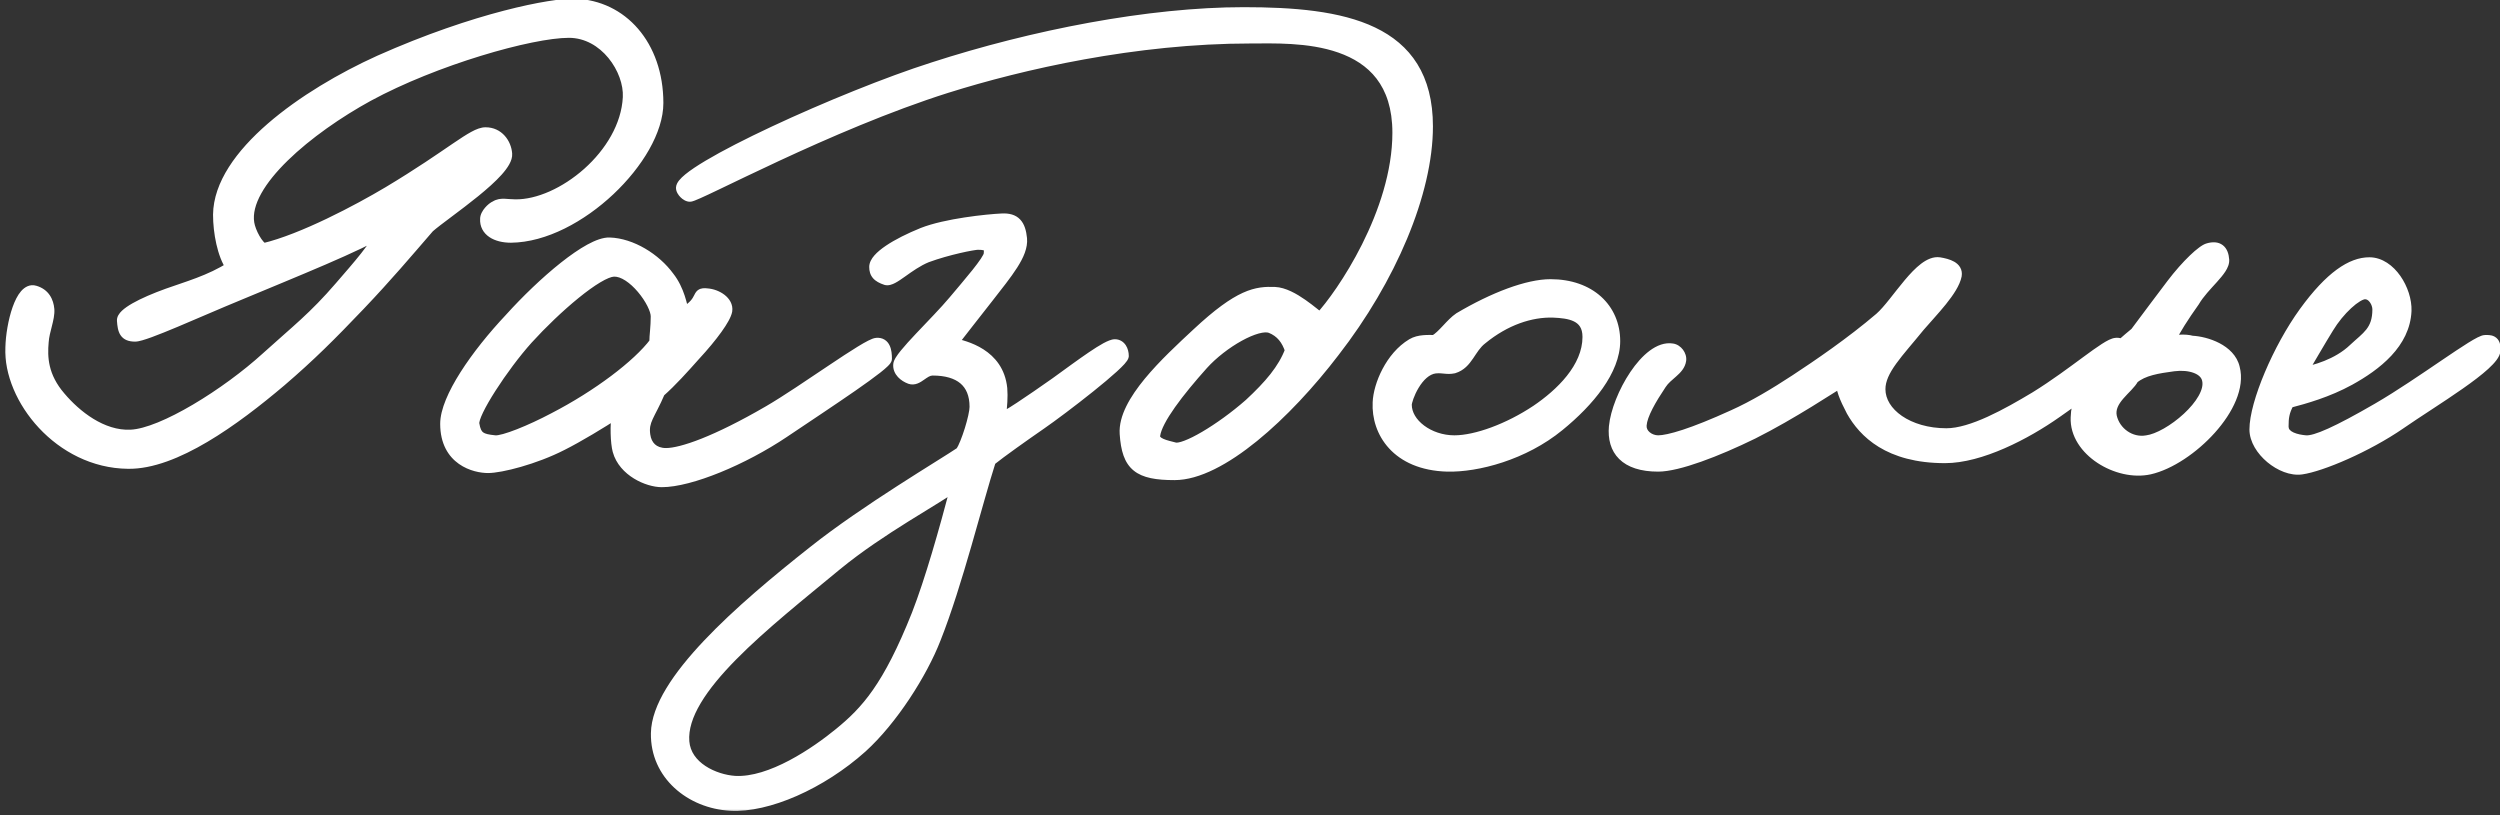 <?xml version="1.0" encoding="UTF-8"?> <svg xmlns="http://www.w3.org/2000/svg" width="184" height="60" viewBox="0 0 184 60" fill="none"><rect x="0" y="0" width="184" height="60" fill="#333333" stroke="none"/><mask id="path-1-outside-1_2853_109" maskUnits="userSpaceOnUse" x="0" y="-1" width="185" height="61" fill="black"><rect fill="white" y="-1" width="185" height="61"></rect><path d="M48.424 7.584C48.424 11.588 42.548 17.412 37.608 17.464C36.516 17.464 35.684 16.996 35.736 16.112C35.736 15.748 36.204 15.28 36.464 15.176C36.88 14.916 37.296 15.072 37.92 15.072C41.3 15.124 46.032 11.38 46.24 7.168C46.344 5.14 44.524 2.384 41.872 2.384C39.064 2.384 31.992 4.412 27.104 7.064C22.736 9.456 17.848 13.46 18.316 16.424C18.42 17.1 18.992 18.14 19.408 18.296C22.268 17.62 26.376 15.436 28.56 14.136C33.24 11.328 34.8 9.768 35.736 9.768C36.672 9.768 37.244 10.548 37.296 11.328C37.4 12.68 32.824 15.644 31.576 16.736C29.912 18.66 28.508 20.324 26.48 22.456C24.348 24.692 22.84 26.2 20.656 28.072C17.276 30.932 12.856 34.156 9.424 34.104C4.38 34.052 0.636 29.32 0.792 25.576C0.844 23.86 1.52 21.104 2.56 21.416C3.288 21.624 3.548 22.196 3.6 22.768C3.652 23.444 3.236 24.328 3.184 25.16C3.08 26.304 3.132 27.708 4.432 29.216C5.576 30.568 7.5 32.128 9.632 32.024C11.972 31.92 16.704 28.956 19.616 26.304C21.8 24.328 23.1 23.34 25.024 21.104C26.324 19.596 27.728 18.036 28.04 17.048C26.688 17.984 21.644 20.012 17.536 21.728C14.624 22.924 10.672 24.744 9.944 24.744C9.164 24.744 9.06 24.328 9.008 23.6C8.956 23.08 10.464 22.3 12.336 21.624C13.636 21.156 15.508 20.636 17.016 19.648C16.392 18.764 16.08 17.1 16.08 15.8C16.132 11.38 22.424 6.96 27.936 4.464C35.06 1.292 40.676 0.252 42.288 0.304C45.772 0.408 48.424 3.32 48.424 7.584ZM65.246 26.408C65.246 26.824 61.034 29.58 57.706 31.816C54.69 33.844 50.79 35.456 48.71 35.456C47.67 35.456 45.902 34.676 45.486 33.168C45.33 32.596 45.278 31.296 45.434 30.36C44.342 31.088 42.522 32.18 41.378 32.752C39.35 33.792 36.854 34.416 35.918 34.416C34.982 34.416 32.798 33.896 32.798 31.192C32.798 29.32 35.034 26.096 37.53 23.444C39.922 20.792 43.354 17.828 44.862 17.88C46.474 17.932 48.242 19.024 49.23 20.376C50.01 21.364 50.166 22.508 50.322 23.028C51.882 22.092 51.154 21.52 52.038 21.624C52.766 21.676 53.598 22.196 53.494 22.872C53.39 23.444 52.454 24.744 51.154 26.148C50.322 27.084 49.438 28.072 48.554 28.852C47.826 30.568 47.306 30.932 47.462 32.024C47.566 32.804 48.086 33.376 49.022 33.376C50.166 33.376 52.714 32.492 56.562 30.256C59.162 28.748 63.79 25.316 64.518 25.264C65.142 25.212 65.246 25.836 65.246 26.408ZM48.294 23.288C48.294 22.3 46.578 19.908 45.174 19.96C43.978 20.012 40.91 22.664 38.83 24.952C37.01 26.98 34.774 30.412 34.878 31.192C35.034 32.18 35.398 32.336 36.438 32.44C37.062 32.492 39.09 31.66 40.754 30.776C43.978 29.112 46.942 26.876 48.19 25.212C48.19 24.692 48.294 24.068 48.294 23.288ZM82.679 26.2C82.627 26.72 78.155 30.152 76.647 31.192C75.295 32.128 73.683 33.272 72.903 33.896C71.915 36.964 70.459 42.944 68.847 47C67.859 49.548 65.675 52.98 63.439 55.008C60.423 57.712 56.471 59.428 53.767 59.272C50.803 59.116 48.255 56.984 48.307 53.968C48.359 50.172 54.495 44.816 59.903 40.552C63.699 37.536 69.419 34.156 70.719 33.272C71.135 32.648 71.759 30.62 71.759 29.944C71.759 28.124 70.615 27.24 68.639 27.24C67.963 27.24 67.547 28.072 66.975 27.864C66.559 27.708 66.091 27.344 66.143 26.824C66.195 26.2 68.899 23.704 70.199 22.144C71.291 20.844 72.747 19.18 72.799 18.712C72.851 18.192 72.799 17.984 71.967 17.984C71.655 17.984 69.783 18.348 68.223 18.92C66.819 19.492 65.727 20.74 65.207 20.584C64.583 20.376 64.375 20.116 64.375 19.648C64.375 18.92 65.987 17.932 67.911 17.152C69.627 16.476 72.643 16.164 73.735 16.112C74.723 16.06 75.087 16.528 75.191 17.568C75.295 18.712 74.151 20.064 72.695 21.936C71.499 23.444 70.875 24.276 70.095 25.264C71.031 25.472 73.475 26.044 73.735 28.592C73.787 29.216 73.735 29.84 73.631 30.776C73.943 30.776 75.763 29.528 77.687 28.176C79.559 26.824 81.483 25.368 82.055 25.368C82.471 25.368 82.679 25.784 82.679 26.2ZM70.407 35.664C69.003 36.704 64.791 38.94 61.567 41.592C56.419 45.856 50.023 50.744 50.335 54.592C50.491 56.464 52.571 57.4 54.079 57.504C56.731 57.66 60.059 55.372 61.775 53.968C63.751 52.356 65.363 50.588 67.495 45.232C68.483 42.684 69.471 39.2 70.407 35.664ZM105.064 9.3C105.064 14.188 102.36 20.532 98.2 25.888C94.664 30.516 89.828 34.936 86.448 34.936C83.796 34.936 82.964 34.312 82.808 31.92C82.652 29.58 85.876 26.616 88.112 24.536C91.232 21.624 92.48 21.468 93.832 21.52C95.132 21.572 96.796 23.184 97.16 23.392C98.72 21.728 102.88 15.644 102.88 9.768C102.88 2.332 95.184 2.8 92.064 2.8C83.536 2.8 75.164 4.724 69.704 6.44C60.968 9.196 51.348 14.448 50.776 14.448C50.516 14.448 50.152 14.084 50.152 13.824C50.204 12.472 62.112 7.064 68.664 4.984C76.048 2.592 84.576 0.928 91.544 0.928C98.824 0.928 105.064 2.02 105.064 9.3ZM94.976 25.784C94.716 25.004 94.3 24.432 93.52 24.12C92.532 23.756 89.984 25.212 88.528 26.824C86.76 28.8 85.148 30.88 84.992 32.024C84.888 32.648 85.876 32.804 86.448 32.96C87.176 33.168 89.828 31.608 91.96 29.736C93.416 28.384 94.456 27.188 94.976 25.784ZM118.847 25.108C118.847 27.24 116.975 29.528 114.739 31.348C112.139 33.48 108.707 34.364 106.523 34.312C102.779 34.208 101.323 31.764 101.427 29.632C101.479 28.332 102.363 26.252 103.923 25.316C104.443 25.004 105.119 25.056 105.587 25.056C106.211 24.692 106.783 23.808 107.407 23.392C109.955 21.884 112.451 20.948 114.115 20.948C117.027 20.948 118.847 22.716 118.847 25.108ZM116.871 24.796C116.871 23.184 115.467 23.028 114.323 22.976C112.659 22.924 110.787 23.548 109.071 24.952C108.187 25.628 108.031 26.772 106.991 27.084C106.471 27.188 106.263 27.032 105.639 27.084C104.287 27.24 103.507 29.372 103.507 29.788C103.507 31.192 105.171 32.44 107.043 32.44C108.655 32.44 111.047 31.556 113.075 30.204C114.843 29.008 116.871 27.084 116.871 24.796ZM156.568 26.096C156.308 26.876 153.604 28.8 151.368 30.36C149.08 31.972 145.752 33.688 143.152 33.688C138.992 33.688 137.172 31.816 136.288 30.256C135.768 29.268 135.456 28.488 135.56 28.072C134.936 28.436 131.92 30.464 129.008 31.92C126.356 33.22 123.496 34.312 122.04 34.312C119.596 34.312 118.66 33.116 118.816 31.4C119.024 29.216 121.208 25.368 123.08 25.68C123.444 25.732 123.756 26.148 123.704 26.512C123.6 27.24 122.716 27.552 122.248 28.28C121.52 29.372 120.844 30.516 120.792 31.296C120.74 31.972 121.416 32.44 122.04 32.44C122.82 32.44 124.588 31.92 127.552 30.568C129.06 29.892 130.62 28.956 132.128 27.968C133.792 26.876 136.236 25.212 138.368 23.392C139.616 22.3 141.332 19.128 142.736 19.336C143.36 19.44 144.088 19.648 143.984 20.272C143.776 21.364 142.216 22.924 141.28 24.016C139.72 25.94 138.368 27.24 138.368 28.644C138.368 30.412 140.448 31.92 143.256 31.92C145.128 31.92 147.728 30.464 149.808 29.216C152.668 27.448 155.008 25.316 155.736 25.264C156.1 25.212 156.724 25.576 156.568 26.096ZM164.45 27.084C165.178 29.84 161.174 33.844 158.21 34.52C155.87 35.04 152.698 33.168 152.802 30.724C152.854 28.592 154.518 26.668 157.17 24.484C158.106 23.236 158.99 22.04 159.822 20.948C160.966 19.44 162.11 18.4 162.526 18.296C163.254 18.088 163.618 18.4 163.67 19.128C163.722 19.908 162.214 20.948 161.486 22.196C160.706 23.288 160.082 24.276 159.666 25.108C160.186 25.056 160.758 24.952 161.33 25.108C162.37 25.16 164.138 25.732 164.45 27.084ZM162.474 27.968C162.318 27.136 161.174 26.772 159.978 26.928C158.834 27.084 157.742 27.24 157.014 27.864C156.65 28.592 155.142 29.424 155.402 30.672C155.662 31.816 156.806 32.648 158.002 32.44C159.666 32.232 162.838 29.632 162.474 27.968ZM183.639 25.784C183.587 26.876 179.063 29.528 176.671 31.192C174.175 32.908 170.847 34.312 169.391 34.52C167.935 34.728 165.959 33.116 165.959 31.608C165.959 29.684 167.675 25.628 169.599 22.976C171.523 20.324 173.083 19.336 174.383 19.336C175.943 19.336 177.139 21.364 177.087 22.872C176.983 25.264 174.903 26.876 172.927 27.968C171.315 28.852 169.651 29.32 168.455 29.632C168.091 30.308 168.039 30.724 168.039 31.4C168.039 32.18 169.079 32.388 169.703 32.44C170.431 32.492 172.043 31.764 175.007 30.048C178.231 28.176 182.287 25.056 182.911 25.056C183.223 25.056 183.691 25.004 183.639 25.784ZM175.007 22.768C175.007 22.3 174.643 21.624 174.071 21.624C173.447 21.624 172.147 22.82 171.367 24.12C170.847 24.952 169.703 26.928 169.391 27.448C170.327 27.292 172.043 26.824 173.239 25.68C174.175 24.796 175.007 24.38 175.007 22.768Z"></path></mask><path d="M48.424 7.584C48.424 11.588 42.548 17.412 37.608 17.464C36.516 17.464 35.684 16.996 35.736 16.112C35.736 15.748 36.204 15.28 36.464 15.176C36.88 14.916 37.296 15.072 37.92 15.072C41.3 15.124 46.032 11.38 46.24 7.168C46.344 5.14 44.524 2.384 41.872 2.384C39.064 2.384 31.992 4.412 27.104 7.064C22.736 9.456 17.848 13.46 18.316 16.424C18.42 17.1 18.992 18.14 19.408 18.296C22.268 17.62 26.376 15.436 28.56 14.136C33.24 11.328 34.8 9.768 35.736 9.768C36.672 9.768 37.244 10.548 37.296 11.328C37.4 12.68 32.824 15.644 31.576 16.736C29.912 18.66 28.508 20.324 26.48 22.456C24.348 24.692 22.84 26.2 20.656 28.072C17.276 30.932 12.856 34.156 9.424 34.104C4.38 34.052 0.636 29.32 0.792 25.576C0.844 23.86 1.52 21.104 2.56 21.416C3.288 21.624 3.548 22.196 3.6 22.768C3.652 23.444 3.236 24.328 3.184 25.16C3.08 26.304 3.132 27.708 4.432 29.216C5.576 30.568 7.5 32.128 9.632 32.024C11.972 31.92 16.704 28.956 19.616 26.304C21.8 24.328 23.1 23.34 25.024 21.104C26.324 19.596 27.728 18.036 28.04 17.048C26.688 17.984 21.644 20.012 17.536 21.728C14.624 22.924 10.672 24.744 9.944 24.744C9.164 24.744 9.06 24.328 9.008 23.6C8.956 23.08 10.464 22.3 12.336 21.624C13.636 21.156 15.508 20.636 17.016 19.648C16.392 18.764 16.08 17.1 16.08 15.8C16.132 11.38 22.424 6.96 27.936 4.464C35.06 1.292 40.676 0.252 42.288 0.304C45.772 0.408 48.424 3.32 48.424 7.584ZM65.246 26.408C65.246 26.824 61.034 29.58 57.706 31.816C54.69 33.844 50.79 35.456 48.71 35.456C47.67 35.456 45.902 34.676 45.486 33.168C45.33 32.596 45.278 31.296 45.434 30.36C44.342 31.088 42.522 32.18 41.378 32.752C39.35 33.792 36.854 34.416 35.918 34.416C34.982 34.416 32.798 33.896 32.798 31.192C32.798 29.32 35.034 26.096 37.53 23.444C39.922 20.792 43.354 17.828 44.862 17.88C46.474 17.932 48.242 19.024 49.23 20.376C50.01 21.364 50.166 22.508 50.322 23.028C51.882 22.092 51.154 21.52 52.038 21.624C52.766 21.676 53.598 22.196 53.494 22.872C53.39 23.444 52.454 24.744 51.154 26.148C50.322 27.084 49.438 28.072 48.554 28.852C47.826 30.568 47.306 30.932 47.462 32.024C47.566 32.804 48.086 33.376 49.022 33.376C50.166 33.376 52.714 32.492 56.562 30.256C59.162 28.748 63.79 25.316 64.518 25.264C65.142 25.212 65.246 25.836 65.246 26.408ZM48.294 23.288C48.294 22.3 46.578 19.908 45.174 19.96C43.978 20.012 40.91 22.664 38.83 24.952C37.01 26.98 34.774 30.412 34.878 31.192C35.034 32.18 35.398 32.336 36.438 32.44C37.062 32.492 39.09 31.66 40.754 30.776C43.978 29.112 46.942 26.876 48.19 25.212C48.19 24.692 48.294 24.068 48.294 23.288ZM82.679 26.2C82.627 26.72 78.155 30.152 76.647 31.192C75.295 32.128 73.683 33.272 72.903 33.896C71.915 36.964 70.459 42.944 68.847 47C67.859 49.548 65.675 52.98 63.439 55.008C60.423 57.712 56.471 59.428 53.767 59.272C50.803 59.116 48.255 56.984 48.307 53.968C48.359 50.172 54.495 44.816 59.903 40.552C63.699 37.536 69.419 34.156 70.719 33.272C71.135 32.648 71.759 30.62 71.759 29.944C71.759 28.124 70.615 27.24 68.639 27.24C67.963 27.24 67.547 28.072 66.975 27.864C66.559 27.708 66.091 27.344 66.143 26.824C66.195 26.2 68.899 23.704 70.199 22.144C71.291 20.844 72.747 19.18 72.799 18.712C72.851 18.192 72.799 17.984 71.967 17.984C71.655 17.984 69.783 18.348 68.223 18.92C66.819 19.492 65.727 20.74 65.207 20.584C64.583 20.376 64.375 20.116 64.375 19.648C64.375 18.92 65.987 17.932 67.911 17.152C69.627 16.476 72.643 16.164 73.735 16.112C74.723 16.06 75.087 16.528 75.191 17.568C75.295 18.712 74.151 20.064 72.695 21.936C71.499 23.444 70.875 24.276 70.095 25.264C71.031 25.472 73.475 26.044 73.735 28.592C73.787 29.216 73.735 29.84 73.631 30.776C73.943 30.776 75.763 29.528 77.687 28.176C79.559 26.824 81.483 25.368 82.055 25.368C82.471 25.368 82.679 25.784 82.679 26.2ZM70.407 35.664C69.003 36.704 64.791 38.94 61.567 41.592C56.419 45.856 50.023 50.744 50.335 54.592C50.491 56.464 52.571 57.4 54.079 57.504C56.731 57.66 60.059 55.372 61.775 53.968C63.751 52.356 65.363 50.588 67.495 45.232C68.483 42.684 69.471 39.2 70.407 35.664ZM105.064 9.3C105.064 14.188 102.36 20.532 98.2 25.888C94.664 30.516 89.828 34.936 86.448 34.936C83.796 34.936 82.964 34.312 82.808 31.92C82.652 29.58 85.876 26.616 88.112 24.536C91.232 21.624 92.48 21.468 93.832 21.52C95.132 21.572 96.796 23.184 97.16 23.392C98.72 21.728 102.88 15.644 102.88 9.768C102.88 2.332 95.184 2.8 92.064 2.8C83.536 2.8 75.164 4.724 69.704 6.44C60.968 9.196 51.348 14.448 50.776 14.448C50.516 14.448 50.152 14.084 50.152 13.824C50.204 12.472 62.112 7.064 68.664 4.984C76.048 2.592 84.576 0.928 91.544 0.928C98.824 0.928 105.064 2.02 105.064 9.3ZM94.976 25.784C94.716 25.004 94.3 24.432 93.52 24.12C92.532 23.756 89.984 25.212 88.528 26.824C86.76 28.8 85.148 30.88 84.992 32.024C84.888 32.648 85.876 32.804 86.448 32.96C87.176 33.168 89.828 31.608 91.96 29.736C93.416 28.384 94.456 27.188 94.976 25.784ZM118.847 25.108C118.847 27.24 116.975 29.528 114.739 31.348C112.139 33.48 108.707 34.364 106.523 34.312C102.779 34.208 101.323 31.764 101.427 29.632C101.479 28.332 102.363 26.252 103.923 25.316C104.443 25.004 105.119 25.056 105.587 25.056C106.211 24.692 106.783 23.808 107.407 23.392C109.955 21.884 112.451 20.948 114.115 20.948C117.027 20.948 118.847 22.716 118.847 25.108ZM116.871 24.796C116.871 23.184 115.467 23.028 114.323 22.976C112.659 22.924 110.787 23.548 109.071 24.952C108.187 25.628 108.031 26.772 106.991 27.084C106.471 27.188 106.263 27.032 105.639 27.084C104.287 27.24 103.507 29.372 103.507 29.788C103.507 31.192 105.171 32.44 107.043 32.44C108.655 32.44 111.047 31.556 113.075 30.204C114.843 29.008 116.871 27.084 116.871 24.796ZM156.568 26.096C156.308 26.876 153.604 28.8 151.368 30.36C149.08 31.972 145.752 33.688 143.152 33.688C138.992 33.688 137.172 31.816 136.288 30.256C135.768 29.268 135.456 28.488 135.56 28.072C134.936 28.436 131.92 30.464 129.008 31.92C126.356 33.22 123.496 34.312 122.04 34.312C119.596 34.312 118.66 33.116 118.816 31.4C119.024 29.216 121.208 25.368 123.08 25.68C123.444 25.732 123.756 26.148 123.704 26.512C123.6 27.24 122.716 27.552 122.248 28.28C121.52 29.372 120.844 30.516 120.792 31.296C120.74 31.972 121.416 32.44 122.04 32.44C122.82 32.44 124.588 31.92 127.552 30.568C129.06 29.892 130.62 28.956 132.128 27.968C133.792 26.876 136.236 25.212 138.368 23.392C139.616 22.3 141.332 19.128 142.736 19.336C143.36 19.44 144.088 19.648 143.984 20.272C143.776 21.364 142.216 22.924 141.28 24.016C139.72 25.94 138.368 27.24 138.368 28.644C138.368 30.412 140.448 31.92 143.256 31.92C145.128 31.92 147.728 30.464 149.808 29.216C152.668 27.448 155.008 25.316 155.736 25.264C156.1 25.212 156.724 25.576 156.568 26.096ZM164.45 27.084C165.178 29.84 161.174 33.844 158.21 34.52C155.87 35.04 152.698 33.168 152.802 30.724C152.854 28.592 154.518 26.668 157.17 24.484C158.106 23.236 158.99 22.04 159.822 20.948C160.966 19.44 162.11 18.4 162.526 18.296C163.254 18.088 163.618 18.4 163.67 19.128C163.722 19.908 162.214 20.948 161.486 22.196C160.706 23.288 160.082 24.276 159.666 25.108C160.186 25.056 160.758 24.952 161.33 25.108C162.37 25.16 164.138 25.732 164.45 27.084ZM162.474 27.968C162.318 27.136 161.174 26.772 159.978 26.928C158.834 27.084 157.742 27.24 157.014 27.864C156.65 28.592 155.142 29.424 155.402 30.672C155.662 31.816 156.806 32.648 158.002 32.44C159.666 32.232 162.838 29.632 162.474 27.968ZM183.639 25.784C183.587 26.876 179.063 29.528 176.671 31.192C174.175 32.908 170.847 34.312 169.391 34.52C167.935 34.728 165.959 33.116 165.959 31.608C165.959 29.684 167.675 25.628 169.599 22.976C171.523 20.324 173.083 19.336 174.383 19.336C175.943 19.336 177.139 21.364 177.087 22.872C176.983 25.264 174.903 26.876 172.927 27.968C171.315 28.852 169.651 29.32 168.455 29.632C168.091 30.308 168.039 30.724 168.039 31.4C168.039 32.18 169.079 32.388 169.703 32.44C170.431 32.492 172.043 31.764 175.007 30.048C178.231 28.176 182.287 25.056 182.911 25.056C183.223 25.056 183.691 25.004 183.639 25.784ZM175.007 22.768C175.007 22.3 174.643 21.624 174.071 21.624C173.447 21.624 172.147 22.82 171.367 24.12C170.847 24.952 169.703 26.928 169.391 27.448C170.327 27.292 172.043 26.824 173.239 25.68C174.175 24.796 175.007 24.38 175.007 22.768Z" fill="white"></path><path d="M37.608 17.464L37.608 17.864L37.612 17.864L37.608 17.464ZM35.736 16.112L36.135 16.136L36.136 16.124V16.112H35.736ZM36.464 15.176L36.613 15.547L36.646 15.534L36.676 15.515L36.464 15.176ZM37.92 15.072L37.926 14.672H37.92V15.072ZM46.24 7.168L45.84 7.148L45.84 7.148L46.24 7.168ZM27.104 7.064L26.913 6.712L26.912 6.713L27.104 7.064ZM18.316 16.424L18.711 16.363L18.711 16.362L18.316 16.424ZM19.408 18.296L19.268 18.671L19.381 18.713L19.5 18.685L19.408 18.296ZM28.56 14.136L28.765 14.48L28.766 14.479L28.56 14.136ZM37.296 11.328L36.897 11.355L36.897 11.359L37.296 11.328ZM31.576 16.736L31.313 16.435L31.292 16.453L31.273 16.474L31.576 16.736ZM26.48 22.456L26.77 22.732L26.77 22.732L26.48 22.456ZM20.656 28.072L20.914 28.377L20.916 28.376L20.656 28.072ZM9.424 34.104L9.43 33.704L9.428 33.704L9.424 34.104ZM0.792 25.576L1.192 25.593L1.192 25.588L0.792 25.576ZM2.56 21.416L2.445 21.799L2.45 21.801L2.56 21.416ZM3.6 22.768L3.999 22.737L3.998 22.732L3.6 22.768ZM3.184 25.16L3.583 25.196L3.583 25.185L3.184 25.16ZM4.432 29.216L4.737 28.958L4.735 28.955L4.432 29.216ZM9.632 32.024L9.614 31.624L9.613 31.625L9.632 32.024ZM19.616 26.304L19.348 26.007L19.347 26.008L19.616 26.304ZM25.024 21.104L24.721 20.843L24.721 20.843L25.024 21.104ZM28.04 17.048L28.421 17.169L28.773 16.054L27.812 16.719L28.04 17.048ZM17.536 21.728L17.688 22.098L17.69 22.097L17.536 21.728ZM9.008 23.6L9.407 23.572L9.406 23.56L9.008 23.6ZM12.336 21.624L12.2 21.248L12.2 21.248L12.336 21.624ZM17.016 19.648L17.235 19.983L17.582 19.756L17.343 19.417L17.016 19.648ZM16.08 15.8L15.68 15.795V15.8H16.08ZM27.936 4.464L27.773 4.099L27.771 4.1L27.936 4.464ZM42.288 0.304L42.275 0.704L42.276 0.704L42.288 0.304ZM48.024 7.584C48.024 8.492 47.688 9.538 47.081 10.613C46.475 11.683 45.613 12.757 44.594 13.715C42.546 15.642 39.934 17.04 37.604 17.064L37.612 17.864C40.222 17.837 43.018 16.296 45.143 14.297C46.211 13.292 47.126 12.156 47.777 11.007C48.425 9.861 48.824 8.678 48.824 7.584H48.024ZM37.608 17.064C37.111 17.064 36.717 16.956 36.466 16.788C36.235 16.632 36.118 16.424 36.135 16.136L35.337 16.088C35.302 16.684 35.575 17.152 36.02 17.451C36.445 17.738 37.013 17.864 37.608 17.864V17.064ZM36.136 16.112C36.136 16.077 36.174 15.962 36.307 15.806C36.434 15.656 36.566 15.566 36.613 15.547L36.315 14.805C36.102 14.89 35.87 15.085 35.698 15.287C35.532 15.482 35.336 15.783 35.336 16.112H36.136ZM36.676 15.515C36.79 15.444 36.908 15.421 37.103 15.426C37.206 15.429 37.315 15.439 37.456 15.45C37.592 15.461 37.748 15.472 37.92 15.472V14.672C37.78 14.672 37.65 14.663 37.519 14.653C37.394 14.643 37.255 14.63 37.125 14.627C36.852 14.619 36.554 14.648 36.252 14.837L36.676 15.515ZM37.914 15.472C39.736 15.5 41.858 14.515 43.536 13.017C45.218 11.516 46.529 9.434 46.639 7.188L45.84 7.148C45.743 9.114 44.584 11.01 43.003 12.421C41.418 13.835 39.483 14.696 37.926 14.672L37.914 15.472ZM46.639 7.188C46.697 6.058 46.224 4.767 45.399 3.762C44.569 2.75 43.346 1.984 41.872 1.984V2.784C43.05 2.784 44.063 3.396 44.78 4.269C45.502 5.149 45.887 6.25 45.84 7.148L46.639 7.188ZM41.872 1.984C40.405 1.984 37.887 2.507 35.151 3.347C32.403 4.191 29.387 5.37 26.913 6.712L27.295 7.416C29.709 6.106 32.673 4.945 35.385 4.112C38.109 3.275 40.531 2.784 41.872 2.784V1.984ZM26.912 6.713C24.706 7.921 22.359 9.541 20.617 11.243C19.746 12.094 19.014 12.978 18.528 13.853C18.043 14.726 17.785 15.624 17.921 16.486L18.711 16.362C18.613 15.742 18.79 15.028 19.227 14.242C19.663 13.458 20.337 12.635 21.176 11.816C22.853 10.177 25.134 8.599 27.296 7.415L26.912 6.713ZM17.921 16.485C17.982 16.886 18.174 17.362 18.398 17.753C18.511 17.952 18.64 18.141 18.776 18.296C18.903 18.442 19.07 18.596 19.268 18.671L19.548 17.922C19.549 17.922 19.545 17.92 19.535 17.914C19.526 17.909 19.513 17.9 19.496 17.887C19.463 17.86 19.423 17.822 19.378 17.769C19.286 17.665 19.187 17.522 19.092 17.357C18.9 17.02 18.754 16.638 18.711 16.363L17.921 16.485ZM19.5 18.685C22.425 17.994 26.58 15.78 28.765 14.48L28.355 13.792C26.172 15.092 22.11 17.246 19.316 17.907L19.5 18.685ZM28.766 14.479C31.117 13.068 32.687 11.969 33.777 11.23C34.325 10.858 34.738 10.586 35.069 10.407C35.406 10.225 35.606 10.168 35.736 10.168V9.368C35.398 9.368 35.052 9.506 34.688 9.704C34.316 9.905 33.871 10.199 33.327 10.568C32.233 11.311 30.683 12.396 28.354 13.793L28.766 14.479ZM35.736 10.168C36.406 10.168 36.855 10.724 36.897 11.355L37.695 11.301C37.633 10.372 36.938 9.368 35.736 9.368V10.168ZM36.897 11.359C36.902 11.415 36.882 11.528 36.781 11.71C36.684 11.886 36.53 12.092 36.324 12.323C35.911 12.784 35.33 13.3 34.691 13.819C34.054 14.337 33.374 14.847 32.771 15.3C32.174 15.748 31.639 16.149 31.313 16.435L31.839 17.037C32.137 16.776 32.642 16.398 33.251 15.94C33.853 15.488 34.545 14.969 35.195 14.44C35.843 13.913 36.464 13.366 36.92 12.857C37.147 12.602 37.344 12.346 37.481 12.097C37.616 11.854 37.717 11.579 37.695 11.297L36.897 11.359ZM31.273 16.474C29.607 18.401 28.21 20.057 26.19 22.18L26.77 22.732C28.806 20.591 30.217 18.919 31.878 16.998L31.273 16.474ZM26.191 22.18C24.063 24.412 22.565 25.909 20.396 27.768L20.916 28.376C23.115 26.491 24.633 24.973 26.77 22.732L26.191 22.18ZM20.398 27.767C18.714 29.191 16.784 30.695 14.856 31.836C12.917 32.982 11.033 33.728 9.43 33.704L9.418 34.504C11.247 34.532 13.289 33.692 15.263 32.524C17.248 31.351 19.218 29.813 20.914 28.377L20.398 27.767ZM9.428 33.704C7.034 33.679 4.937 32.544 3.45 30.952C1.959 29.353 1.119 27.334 1.192 25.593L0.392 25.559C0.309 27.562 1.263 29.781 2.866 31.497C4.473 33.22 6.77 34.477 9.42 34.504L9.428 33.704ZM1.192 25.588C1.217 24.765 1.393 23.689 1.683 22.869C1.829 22.455 1.992 22.141 2.154 21.956C2.311 21.775 2.397 21.785 2.445 21.799L2.675 21.033C2.203 20.891 1.814 21.128 1.551 21.43C1.292 21.727 1.088 22.152 0.928 22.602C0.607 23.511 0.419 24.671 0.392 25.564L1.192 25.588ZM2.45 21.801C2.726 21.879 2.893 22.019 3.002 22.179C3.116 22.348 3.18 22.563 3.202 22.804L3.998 22.732C3.968 22.401 3.876 22.044 3.665 21.732C3.449 21.411 3.122 21.161 2.67 21.031L2.45 21.801ZM3.201 22.799C3.221 23.06 3.15 23.386 3.043 23.807C2.943 24.202 2.814 24.673 2.785 25.135L3.583 25.185C3.606 24.815 3.711 24.428 3.819 24.004C3.92 23.606 4.031 23.152 3.999 22.737L3.201 22.799ZM2.786 25.124C2.676 26.328 2.732 27.857 4.129 29.477L4.735 28.955C3.532 27.559 3.484 26.28 3.582 25.196L2.786 25.124ZM4.127 29.474C5.29 30.849 7.324 32.537 9.651 32.423L9.613 31.625C7.676 31.719 5.862 30.287 4.737 28.958L4.127 29.474ZM9.65 32.424C10.302 32.395 11.086 32.17 11.921 31.83C12.762 31.486 13.681 31.014 14.613 30.464C16.474 29.365 18.408 27.945 19.885 26.6L19.347 26.008C17.912 27.315 16.024 28.703 14.206 29.775C13.298 30.311 12.414 30.764 11.618 31.089C10.817 31.416 10.132 31.601 9.614 31.624L9.65 32.424ZM19.884 26.601C22.051 24.64 23.382 23.626 25.327 21.365L24.721 20.843C22.818 23.054 21.549 24.016 19.348 26.007L19.884 26.601ZM25.327 21.365C25.972 20.617 26.657 19.84 27.217 19.128C27.767 18.429 28.241 17.74 28.421 17.169L27.659 16.927C27.527 17.344 27.143 17.929 26.588 18.634C26.043 19.326 25.376 20.083 24.721 20.843L25.327 21.365ZM27.812 16.719C27.176 17.159 25.62 17.884 23.663 18.728C21.722 19.566 19.44 20.499 17.382 21.359L17.69 22.097C19.74 21.241 22.034 20.302 23.98 19.463C25.91 18.63 27.552 17.873 28.268 17.377L27.812 16.719ZM17.384 21.358C15.931 21.955 14.196 22.717 12.766 23.316C12.046 23.617 11.4 23.879 10.891 24.065C10.636 24.158 10.421 24.23 10.251 24.279C10.069 24.33 9.974 24.344 9.944 24.344V25.144C10.096 25.144 10.284 25.101 10.469 25.048C10.666 24.992 10.902 24.913 11.165 24.817C11.693 24.624 12.353 24.356 13.076 24.053C14.532 23.443 16.229 22.697 17.688 22.098L17.384 21.358ZM9.944 24.344C9.625 24.344 9.563 24.264 9.536 24.223C9.473 24.13 9.434 23.952 9.407 23.572L8.609 23.628C8.634 23.976 8.673 24.37 8.87 24.667C9.103 25.017 9.483 25.144 9.944 25.144V24.344ZM9.406 23.56C9.413 23.627 9.371 23.599 9.52 23.456C9.649 23.332 9.858 23.183 10.149 23.018C10.725 22.69 11.546 22.335 12.472 22L12.2 21.248C11.254 21.589 10.385 21.962 9.752 22.323C9.438 22.502 9.164 22.689 8.966 22.878C8.788 23.049 8.577 23.313 8.61 23.64L9.406 23.56ZM12.472 22C13.73 21.547 15.675 21.005 17.235 19.983L16.797 19.313C15.341 20.267 13.542 20.765 12.2 21.248L12.472 22ZM17.343 19.417C17.074 19.037 16.855 18.458 16.704 17.792C16.555 17.132 16.48 16.421 16.48 15.8H15.68C15.68 16.479 15.761 17.25 15.924 17.968C16.085 18.68 16.334 19.375 16.689 19.879L17.343 19.417ZM16.48 15.805C16.504 13.775 17.974 11.665 20.223 9.713C22.454 7.776 25.369 6.066 28.101 4.828L27.771 4.1C24.991 5.358 22.004 7.106 19.698 9.108C17.41 11.095 15.708 13.405 15.68 15.795L16.48 15.805ZM28.099 4.829C31.64 3.252 34.805 2.207 37.28 1.562C39.769 0.914 41.529 0.68 42.275 0.704L42.301 -0.096C41.435 -0.124 39.581 0.136 37.078 0.788C34.561 1.443 31.356 2.504 27.773 4.099L28.099 4.829ZM42.276 0.704C45.502 0.8 48.024 3.491 48.024 7.584H48.824C48.824 3.149 46.042 0.016 42.3 -0.096L42.276 0.704ZM57.706 31.816L57.483 31.484L57.483 31.484L57.706 31.816ZM45.486 33.168L45.1 33.273L45.101 33.274L45.486 33.168ZM45.434 30.36L45.829 30.426L45.981 29.515L45.212 30.027L45.434 30.36ZM41.378 32.752L41.2 32.394L41.196 32.396L41.378 32.752ZM37.53 23.444L37.822 23.718L37.827 23.712L37.53 23.444ZM44.862 17.88L44.849 18.28L44.849 18.28L44.862 17.88ZM49.23 20.376L48.907 20.612L48.912 20.618L48.916 20.624L49.23 20.376ZM50.322 23.028L49.939 23.143L50.087 23.636L50.528 23.371L50.322 23.028ZM52.038 21.624L51.992 22.021L52.001 22.022L52.01 22.023L52.038 21.624ZM53.494 22.872L53.888 22.944L53.89 22.933L53.494 22.872ZM51.154 26.148L50.861 25.876L50.855 25.882L51.154 26.148ZM48.554 28.852L48.29 28.552L48.222 28.612L48.186 28.696L48.554 28.852ZM47.462 32.024L47.859 31.971L47.858 31.967L47.462 32.024ZM56.562 30.256L56.362 29.91L56.361 29.91L56.562 30.256ZM64.518 25.264L64.547 25.663L64.552 25.663L64.518 25.264ZM45.174 19.96L45.16 19.56L45.157 19.56L45.174 19.96ZM38.83 24.952L38.534 24.683L38.533 24.685L38.83 24.952ZM34.878 31.192L34.482 31.245L34.483 31.254L34.878 31.192ZM36.438 32.44L36.399 32.838L36.405 32.839L36.438 32.44ZM40.754 30.776L40.571 30.421L40.567 30.423L40.754 30.776ZM48.19 25.212L48.51 25.452L48.59 25.345V25.212H48.19ZM64.846 26.408C64.846 26.295 64.903 26.239 64.875 26.278C64.862 26.296 64.832 26.33 64.779 26.383C64.673 26.487 64.509 26.627 64.289 26.8C63.852 27.144 63.229 27.592 62.496 28.101C61.031 29.119 59.151 30.363 57.483 31.484L57.929 32.148C59.59 31.032 61.48 29.781 62.953 28.758C63.688 28.247 64.327 27.788 64.784 27.428C65.011 27.25 65.202 27.088 65.339 26.953C65.407 26.887 65.472 26.817 65.522 26.748C65.557 26.699 65.646 26.573 65.646 26.408H64.846ZM57.483 31.484C55.999 32.482 54.294 33.38 52.706 34.026C51.108 34.677 49.671 35.056 48.71 35.056V35.856C49.83 35.856 51.383 35.429 53.008 34.767C54.645 34.1 56.398 33.178 57.93 32.148L57.483 31.484ZM48.71 35.056C48.275 35.056 47.644 34.887 47.074 34.537C46.507 34.188 46.045 33.689 45.872 33.062L45.101 33.274C45.344 34.155 45.974 34.8 46.655 35.218C47.333 35.635 48.106 35.856 48.71 35.856V35.056ZM45.872 33.063C45.807 32.823 45.756 32.392 45.743 31.89C45.731 31.394 45.756 30.862 45.829 30.426L45.04 30.294C44.956 30.794 44.93 31.38 44.944 31.911C44.957 32.435 45.01 32.941 45.1 33.273L45.872 33.063ZM45.212 30.027C44.13 30.749 42.325 31.832 41.2 32.394L41.557 33.11C42.72 32.528 44.555 31.427 45.656 30.693L45.212 30.027ZM41.196 32.396C40.21 32.902 39.104 33.309 38.128 33.59C37.142 33.873 36.328 34.016 35.918 34.016V34.816C36.444 34.816 37.347 34.647 38.349 34.358C39.363 34.067 40.519 33.642 41.561 33.108L41.196 32.396ZM35.918 34.016C35.507 34.016 34.815 33.899 34.238 33.491C33.684 33.1 33.198 32.417 33.198 31.192H32.398C32.398 32.671 33.005 33.6 33.777 34.145C34.526 34.673 35.394 34.816 35.918 34.816V34.016ZM33.198 31.192C33.198 30.797 33.318 30.299 33.557 29.716C33.794 29.137 34.139 28.497 34.566 27.825C35.42 26.48 36.586 25.031 37.822 23.718L37.239 23.17C35.978 24.509 34.779 25.998 33.891 27.396C33.447 28.095 33.077 28.778 32.817 29.413C32.558 30.044 32.398 30.651 32.398 31.192H33.198ZM37.827 23.712C39.012 22.399 40.452 21.011 41.776 19.962C42.439 19.436 43.065 19.003 43.609 18.706C44.168 18.4 44.585 18.271 44.849 18.28L44.876 17.48C44.386 17.463 43.808 17.685 43.225 18.003C42.627 18.33 41.962 18.794 41.279 19.334C39.913 20.417 38.441 21.837 37.233 23.176L37.827 23.712ZM44.849 18.28C46.314 18.327 47.976 19.338 48.907 20.612L49.553 20.14C48.508 18.71 46.635 17.537 44.875 17.48L44.849 18.28ZM48.916 20.624C49.634 21.533 49.762 22.551 49.939 23.143L50.706 22.913C50.571 22.465 50.387 21.195 49.544 20.128L48.916 20.624ZM50.528 23.371C50.945 23.121 51.225 22.885 51.422 22.666C51.621 22.445 51.723 22.253 51.792 22.115C51.829 22.041 51.843 22.012 51.858 21.987C51.868 21.97 51.862 21.985 51.839 22.001C51.791 22.032 51.783 21.997 51.992 22.021L52.085 21.227C51.852 21.199 51.603 21.196 51.395 21.335C51.291 21.405 51.224 21.492 51.179 21.564C51.138 21.63 51.101 21.707 51.076 21.757C51.022 21.866 50.957 21.986 50.827 22.132C50.693 22.28 50.479 22.467 50.117 22.685L50.528 23.371ZM52.01 22.023C52.3 22.044 52.614 22.16 52.834 22.331C53.056 22.502 53.121 22.671 53.099 22.811L53.89 22.933C53.972 22.397 53.673 21.968 53.323 21.698C52.971 21.426 52.505 21.256 52.067 21.225L52.01 22.023ZM53.101 22.8C53.087 22.879 53.033 23.023 52.917 23.236C52.804 23.442 52.647 23.687 52.448 23.965C52.05 24.52 51.503 25.183 50.861 25.876L51.448 26.42C52.106 25.709 52.676 25.02 53.098 24.431C53.309 24.137 53.486 23.863 53.619 23.62C53.748 23.384 53.85 23.151 53.888 22.944L53.101 22.8ZM50.855 25.882C50.02 26.822 49.152 27.791 48.29 28.552L48.819 29.152C49.724 28.353 50.624 27.346 51.453 26.414L50.855 25.882ZM48.186 28.696C48.009 29.113 47.844 29.449 47.698 29.737C47.555 30.019 47.418 30.275 47.313 30.506C47.088 31 46.975 31.442 47.066 32.081L47.858 31.967C47.794 31.514 47.863 31.228 48.041 30.838C48.137 30.627 48.257 30.402 48.411 30.099C48.562 29.802 48.736 29.449 48.923 29.008L48.186 28.696ZM47.066 32.077C47.128 32.54 47.317 32.97 47.659 33.286C48.003 33.605 48.469 33.776 49.022 33.776V32.976C48.64 32.976 48.377 32.861 48.202 32.699C48.023 32.534 47.901 32.288 47.859 31.971L47.066 32.077ZM49.022 33.776C49.673 33.776 50.654 33.531 51.926 33.026C53.21 32.517 54.827 31.727 56.763 30.602L56.361 29.91C54.45 31.021 52.869 31.791 51.631 32.283C50.381 32.779 49.516 32.976 49.022 32.976V33.776ZM56.763 30.602C58.078 29.84 59.9 28.594 61.465 27.546C62.252 27.02 62.974 26.543 63.542 26.195C63.827 26.021 64.067 25.883 64.255 25.789C64.348 25.741 64.423 25.707 64.48 25.686C64.543 25.662 64.56 25.662 64.547 25.663L64.49 24.865C64.385 24.872 64.281 24.906 64.195 24.938C64.103 24.973 64.001 25.02 63.894 25.075C63.678 25.183 63.417 25.334 63.125 25.513C62.54 25.87 61.806 26.355 61.02 26.882C59.438 27.94 57.647 29.164 56.362 29.91L56.763 30.602ZM64.552 25.663C64.638 25.655 64.673 25.673 64.686 25.681C64.701 25.69 64.726 25.713 64.754 25.772C64.818 25.908 64.846 26.13 64.846 26.408H65.646C65.646 26.114 65.623 25.738 65.478 25.432C65.403 25.27 65.285 25.111 65.105 25C64.923 24.887 64.711 24.847 64.485 24.865L64.552 25.663ZM48.694 23.288C48.694 22.947 48.553 22.544 48.361 22.164C48.163 21.771 47.887 21.355 47.566 20.976C47.246 20.597 46.871 20.243 46.472 19.983C46.077 19.727 45.624 19.543 45.16 19.56L45.189 20.36C45.427 20.351 45.715 20.446 46.037 20.655C46.354 20.86 46.671 21.156 46.955 21.492C47.239 21.828 47.48 22.192 47.647 22.524C47.821 22.868 47.894 23.135 47.894 23.288H48.694ZM45.157 19.56C44.75 19.578 44.259 19.802 43.766 20.097C43.255 20.402 42.678 20.823 42.082 21.307C40.888 22.277 39.586 23.526 38.534 24.683L39.126 25.221C40.154 24.09 41.427 22.869 42.586 21.928C43.166 21.457 43.71 21.062 44.176 20.784C44.66 20.495 45.001 20.368 45.192 20.36L45.157 19.56ZM38.533 24.685C37.606 25.718 36.579 27.101 35.796 28.324C35.404 28.936 35.069 29.517 34.836 29.999C34.72 30.24 34.625 30.465 34.562 30.662C34.504 30.846 34.457 31.056 34.482 31.245L35.275 31.139C35.275 31.143 35.273 31.126 35.281 31.08C35.288 31.036 35.302 30.978 35.325 30.904C35.372 30.756 35.449 30.569 35.556 30.347C35.77 29.904 36.088 29.353 36.47 28.756C37.234 27.561 38.235 26.214 39.128 25.219L38.533 24.685ZM34.483 31.254C34.566 31.78 34.72 32.2 35.091 32.471C35.432 32.719 35.892 32.787 36.399 32.838L36.478 32.042C35.944 31.989 35.703 31.927 35.563 31.824C35.453 31.744 35.346 31.592 35.273 31.13L34.483 31.254ZM36.405 32.839C36.639 32.858 36.943 32.797 37.249 32.712C37.571 32.622 37.949 32.49 38.353 32.331C39.161 32.013 40.098 31.578 40.942 31.129L40.567 30.423C39.747 30.858 38.837 31.281 38.06 31.587C37.671 31.74 37.321 31.861 37.035 31.941C36.734 32.025 36.55 32.048 36.472 32.041L36.405 32.839ZM40.938 31.131C44.184 29.456 47.209 27.187 48.51 25.452L47.87 24.972C46.675 26.565 43.773 28.768 40.571 30.421L40.938 31.131ZM48.59 25.212C48.59 24.973 48.614 24.707 48.641 24.38C48.667 24.06 48.694 23.695 48.694 23.288H47.894C47.894 23.661 47.87 23.998 47.844 24.315C47.818 24.625 47.79 24.931 47.79 25.212H48.59ZM82.679 26.2L83.077 26.24L83.079 26.22V26.2H82.679ZM76.647 31.192L76.42 30.863L76.419 30.863L76.647 31.192ZM72.903 33.896L72.653 33.584L72.559 33.659L72.522 33.773L72.903 33.896ZM68.847 47L68.475 46.852L68.474 46.855L68.847 47ZM63.439 55.008L63.706 55.306L63.708 55.304L63.439 55.008ZM53.767 59.272L53.79 58.873L53.788 58.873L53.767 59.272ZM48.307 53.968L48.707 53.975L48.707 53.974L48.307 53.968ZM59.903 40.552L60.151 40.866L60.152 40.865L59.903 40.552ZM70.719 33.272L70.944 33.603L71.008 33.559L71.052 33.494L70.719 33.272ZM66.975 27.864L66.835 28.238L66.838 28.24L66.975 27.864ZM66.143 26.824L66.541 26.864L66.542 26.857L66.143 26.824ZM70.199 22.144L69.893 21.887L69.892 21.888L70.199 22.144ZM72.799 18.712L73.197 18.756L73.197 18.752L72.799 18.712ZM68.223 18.92L68.085 18.544L68.079 18.547L68.072 18.55L68.223 18.92ZM65.207 20.584L65.081 20.964L65.092 20.967L65.207 20.584ZM67.911 17.152L67.764 16.78L67.761 16.781L67.911 17.152ZM73.735 16.112L73.754 16.512L73.756 16.511L73.735 16.112ZM75.191 17.568L75.589 17.532L75.589 17.528L75.191 17.568ZM72.695 21.936L73.008 22.185L73.011 22.182L72.695 21.936ZM70.095 25.264L69.781 25.016L69.386 25.516L70.008 25.654L70.095 25.264ZM73.735 28.592L74.134 28.559L74.133 28.551L73.735 28.592ZM73.631 30.776L73.233 30.732L73.184 31.176H73.631V30.776ZM77.687 28.176L77.917 28.503L77.921 28.5L77.687 28.176ZM70.407 35.664L70.794 35.766L71.086 34.663L70.169 35.343L70.407 35.664ZM61.567 41.592L61.313 41.283L61.312 41.284L61.567 41.592ZM50.335 54.592L49.936 54.624L49.936 54.625L50.335 54.592ZM54.079 57.504L54.051 57.903L54.056 57.903L54.079 57.504ZM61.775 53.968L61.522 53.658L61.522 53.658L61.775 53.968ZM67.495 45.232L67.867 45.38L67.868 45.377L67.495 45.232ZM82.281 26.16C82.288 26.088 82.318 26.062 82.287 26.108C82.265 26.14 82.228 26.189 82.168 26.255C82.052 26.385 81.878 26.556 81.657 26.758C81.216 27.16 80.613 27.664 79.959 28.189C78.651 29.238 77.164 30.35 76.42 30.863L76.874 31.521C77.638 30.994 79.141 29.87 80.459 28.813C81.118 28.285 81.737 27.768 82.196 27.349C82.425 27.14 82.621 26.948 82.765 26.788C82.836 26.708 82.901 26.628 82.952 26.552C82.993 26.491 83.063 26.377 83.077 26.24L82.281 26.16ZM76.419 30.863C75.069 31.798 73.446 32.95 72.653 33.584L73.153 34.208C73.92 33.594 75.521 32.458 76.875 31.521L76.419 30.863ZM72.522 33.773C72.026 35.315 71.41 37.593 70.725 39.967C70.036 42.351 69.273 44.844 68.475 46.852L69.219 47.148C70.032 45.1 70.804 42.575 71.493 40.188C72.186 37.791 72.792 35.545 73.284 34.019L72.522 33.773ZM68.474 46.855C67.505 49.354 65.354 52.731 63.17 54.712L63.708 55.304C65.996 53.229 68.213 49.742 69.22 47.145L68.474 46.855ZM63.172 54.71C61.696 56.034 59.99 57.116 58.325 57.846C56.655 58.579 55.057 58.946 53.79 58.873L53.744 59.671C55.181 59.754 56.911 59.341 58.647 58.579C60.388 57.814 62.166 56.686 63.706 55.306L63.172 54.71ZM53.788 58.873C50.984 58.725 48.66 56.724 48.707 53.975L47.907 53.961C47.85 57.244 50.622 59.507 53.746 59.671L53.788 58.873ZM48.707 53.974C48.719 53.126 49.073 52.151 49.722 51.077C50.369 50.008 51.29 48.872 52.387 47.71C54.583 45.386 57.449 42.996 60.151 40.866L59.655 40.238C56.949 42.372 54.043 44.792 51.806 47.161C50.687 48.345 49.725 49.527 49.038 50.663C48.354 51.794 47.921 52.912 47.907 53.962L48.707 53.974ZM60.152 40.865C63.936 37.859 69.602 34.515 70.944 33.603L70.494 32.941C69.236 33.797 63.462 37.213 59.654 40.239L60.152 40.865ZM71.052 33.494C71.295 33.129 71.569 32.416 71.777 31.746C71.884 31.403 71.978 31.055 72.046 30.747C72.112 30.448 72.159 30.159 72.159 29.944H71.359C71.359 30.067 71.328 30.285 71.264 30.575C71.202 30.857 71.114 31.183 71.013 31.509C70.805 32.178 70.559 32.791 70.386 33.05L71.052 33.494ZM72.159 29.944C72.159 28.946 71.842 28.145 71.198 27.603C70.566 27.072 69.679 26.84 68.639 26.84V27.64C69.575 27.64 70.249 27.85 70.683 28.216C71.104 28.571 71.359 29.122 71.359 29.944H72.159ZM68.639 26.84C68.148 26.84 67.763 27.145 67.539 27.302C67.25 27.505 67.176 27.511 67.112 27.488L66.838 28.24C67.346 28.425 67.766 28.119 67.997 27.958C68.293 27.751 68.454 27.64 68.639 27.64V26.84ZM67.115 27.489C66.951 27.428 66.787 27.328 66.677 27.209C66.571 27.095 66.529 26.982 66.541 26.864L65.745 26.784C65.705 27.186 65.871 27.515 66.09 27.752C66.305 27.984 66.583 28.144 66.835 28.238L67.115 27.489ZM66.542 26.857C66.54 26.882 66.54 26.846 66.619 26.719C66.687 26.608 66.79 26.468 66.926 26.301C67.198 25.967 67.572 25.557 67.994 25.109C68.827 24.225 69.846 23.192 70.506 22.4L69.892 21.888C69.252 22.655 68.269 23.651 67.412 24.561C66.989 25.01 66.597 25.438 66.305 25.797C66.16 25.976 66.033 26.145 65.939 26.297C65.855 26.432 65.76 26.61 65.744 26.791L66.542 26.857ZM70.505 22.401C71.047 21.757 71.691 21.008 72.202 20.365C72.458 20.044 72.687 19.741 72.858 19.484C72.943 19.356 73.017 19.233 73.074 19.121C73.126 19.017 73.182 18.888 73.197 18.756L72.401 18.668C72.403 18.653 72.402 18.678 72.36 18.76C72.323 18.833 72.267 18.927 72.191 19.041C72.04 19.269 71.827 19.551 71.576 19.867C71.073 20.498 70.443 21.231 69.893 21.887L70.505 22.401ZM73.197 18.752C73.21 18.62 73.221 18.472 73.205 18.334C73.189 18.186 73.139 18.02 73.005 17.878C72.876 17.741 72.709 17.672 72.544 17.635C72.381 17.597 72.187 17.584 71.967 17.584V18.384C72.163 18.384 72.288 18.397 72.366 18.415C72.444 18.432 72.442 18.448 72.424 18.428C72.401 18.404 72.406 18.386 72.41 18.424C72.416 18.471 72.414 18.544 72.401 18.672L73.197 18.752ZM71.967 17.584C71.848 17.584 71.638 17.614 71.4 17.656C71.148 17.7 70.83 17.765 70.473 17.848C69.76 18.013 68.886 18.251 68.085 18.544L68.361 19.296C69.12 19.017 69.962 18.787 70.653 18.627C70.998 18.547 71.303 18.485 71.539 18.444C71.789 18.4 71.93 18.384 71.967 18.384V17.584ZM68.072 18.55C67.319 18.856 66.656 19.342 66.152 19.699C65.891 19.884 65.684 20.027 65.514 20.116C65.322 20.217 65.286 20.19 65.322 20.201L65.092 20.967C65.388 21.056 65.683 20.931 65.887 20.824C66.112 20.706 66.363 20.53 66.615 20.351C67.138 19.98 67.723 19.556 68.374 19.29L68.072 18.55ZM65.334 20.204C65.047 20.109 64.919 20.021 64.859 19.951C64.811 19.896 64.775 19.819 64.775 19.648H63.975C63.975 19.945 64.043 20.232 64.255 20.476C64.455 20.705 64.743 20.851 65.081 20.963L65.334 20.204ZM64.775 19.648C64.775 19.61 64.801 19.503 64.958 19.324C65.108 19.153 65.339 18.959 65.646 18.751C66.258 18.337 67.114 17.907 68.061 17.523L67.761 16.781C66.784 17.177 65.872 17.631 65.197 18.088C64.861 18.316 64.568 18.554 64.356 18.797C64.15 19.032 63.975 19.322 63.975 19.648H64.775ZM68.058 17.524C68.873 17.203 70.02 16.961 71.118 16.793C72.21 16.626 73.223 16.537 73.754 16.512L73.716 15.713C73.155 15.739 72.114 15.832 70.996 16.003C69.884 16.173 68.665 16.425 67.764 16.78L68.058 17.524ZM73.756 16.511C74.189 16.489 74.389 16.584 74.504 16.705C74.637 16.846 74.743 17.11 74.793 17.608L75.589 17.528C75.535 16.986 75.407 16.496 75.085 16.156C74.745 15.796 74.269 15.683 73.714 15.713L73.756 16.511ZM74.793 17.604C74.832 18.036 74.637 18.562 74.191 19.264C73.749 19.959 73.116 20.743 72.379 21.69L73.011 22.182C73.73 21.257 74.397 20.43 74.865 19.694C75.329 18.965 75.654 18.244 75.589 17.532L74.793 17.604ZM72.382 21.687C71.197 23.181 70.543 24.051 69.781 25.016L70.409 25.512C71.207 24.501 71.801 23.707 73.008 22.185L72.382 21.687ZM70.008 25.654C70.475 25.758 71.257 25.942 71.953 26.387C72.633 26.823 73.222 27.504 73.337 28.633L74.133 28.551C73.988 27.132 73.225 26.253 72.384 25.714C71.559 25.184 70.651 24.978 70.182 24.873L70.008 25.654ZM73.336 28.625C73.385 29.206 73.338 29.794 73.233 30.732L74.029 30.82C74.132 29.886 74.189 29.226 74.134 28.559L73.336 28.625ZM73.631 31.176C73.764 31.176 73.897 31.121 73.977 31.086C74.078 31.041 74.195 30.98 74.323 30.908C74.579 30.764 74.904 30.56 75.274 30.318C76.014 29.833 76.955 29.179 77.917 28.503L77.457 27.849C76.495 28.525 75.564 29.171 74.835 29.648C74.471 29.887 74.162 30.08 73.929 30.212C73.812 30.278 73.721 30.325 73.655 30.354C73.568 30.392 73.576 30.376 73.631 30.376V31.176ZM77.921 28.5C78.863 27.82 79.803 27.125 80.583 26.596C80.973 26.332 81.313 26.116 81.585 25.968C81.722 25.894 81.834 25.841 81.923 25.807C82.018 25.77 82.057 25.768 82.055 25.768V24.968C81.91 24.968 81.763 25.011 81.637 25.06C81.503 25.111 81.357 25.182 81.203 25.265C80.896 25.432 80.531 25.665 80.134 25.934C79.341 26.471 78.383 27.18 77.453 27.852L77.921 28.5ZM82.055 25.768C82.108 25.768 82.148 25.786 82.19 25.85C82.241 25.925 82.279 26.051 82.279 26.2H83.079C83.079 25.933 83.013 25.642 82.856 25.406C82.69 25.158 82.418 24.968 82.055 24.968V25.768ZM70.169 35.343C69.484 35.85 68.112 36.65 66.457 37.684C64.822 38.707 62.946 39.94 61.313 41.283L61.821 41.901C63.413 40.592 65.254 39.381 66.882 38.363C68.49 37.356 69.926 36.518 70.645 35.985L70.169 35.343ZM61.312 41.284C58.75 43.406 55.84 45.712 53.619 47.967C52.506 49.096 51.55 50.227 50.891 51.332C50.233 52.434 49.849 53.546 49.936 54.624L50.734 54.56C50.665 53.714 50.963 52.772 51.578 51.742C52.191 50.715 53.097 49.636 54.188 48.529C56.373 46.312 59.236 44.042 61.822 41.9L61.312 41.284ZM49.936 54.625C50.028 55.718 50.683 56.518 51.48 57.045C52.272 57.568 53.237 57.847 54.051 57.903L54.106 57.105C53.413 57.057 52.584 56.816 51.92 56.377C51.261 55.942 50.798 55.338 50.734 54.559L49.936 54.625ZM54.056 57.903C55.492 57.988 57.066 57.413 58.465 56.675C59.874 55.93 61.157 54.99 62.028 54.278L61.522 53.658C60.677 54.35 59.438 55.256 58.091 55.967C56.734 56.684 55.318 57.176 54.102 57.105L54.056 57.903ZM62.028 54.278C63.034 53.457 63.96 52.586 64.904 51.233C65.845 49.886 66.794 48.074 67.867 45.38L67.123 45.084C66.064 47.746 65.141 49.496 64.249 50.775C63.36 52.048 62.492 52.867 61.522 53.658L62.028 54.278ZM67.868 45.377C68.865 42.805 69.858 39.302 70.794 35.766L70.02 35.562C69.084 39.098 68.101 42.563 67.122 45.087L67.868 45.377ZM98.2 25.888L97.884 25.643L97.882 25.645L98.2 25.888ZM82.808 31.92L83.207 31.894L83.207 31.893L82.808 31.92ZM88.112 24.536L88.385 24.829L88.385 24.828L88.112 24.536ZM93.832 21.52L93.848 21.12L93.848 21.12L93.832 21.52ZM97.16 23.392L96.962 23.739L97.236 23.896L97.452 23.666L97.16 23.392ZM69.704 6.44L69.584 6.058L69.584 6.059L69.704 6.44ZM50.152 13.824L49.752 13.809L49.752 13.816V13.824H50.152ZM68.664 4.984L68.785 5.365L68.787 5.365L68.664 4.984ZM94.976 25.784L95.351 25.923L95.4 25.791L95.356 25.657L94.976 25.784ZM93.52 24.12L93.669 23.748L93.659 23.745L93.52 24.12ZM88.528 26.824L88.231 26.556L88.23 26.557L88.528 26.824ZM84.992 32.024L85.387 32.09L85.388 32.078L84.992 32.024ZM86.448 32.96L86.558 32.575L86.553 32.574L86.448 32.96ZM91.96 29.736L92.224 30.037L92.232 30.029L91.96 29.736ZM104.664 9.3C104.664 14.066 102.014 20.325 97.884 25.643L98.516 26.133C102.706 20.739 105.464 14.31 105.464 9.3H104.664ZM97.882 25.645C96.128 27.941 94.057 30.178 92.014 31.837C89.951 33.512 87.991 34.536 86.448 34.536V35.336C88.286 35.336 90.434 34.15 92.518 32.458C94.622 30.75 96.736 28.463 98.518 26.131L97.882 25.645ZM86.448 34.536C85.125 34.536 84.385 34.373 83.945 34.015C83.522 33.671 83.284 33.067 83.207 31.894L82.409 31.946C82.489 33.165 82.744 34.069 83.44 34.635C84.117 35.187 85.12 35.336 86.448 35.336V34.536ZM83.207 31.893C83.175 31.404 83.318 30.852 83.615 30.248C83.912 29.647 84.35 29.018 84.872 28.385C85.918 27.116 87.262 25.873 88.385 24.829L87.84 24.243C86.727 25.279 85.341 26.558 84.254 27.876C83.711 28.536 83.232 29.217 82.898 29.895C82.565 30.57 82.364 31.266 82.409 31.947L83.207 31.893ZM88.385 24.828C89.933 23.384 90.988 22.651 91.801 22.281C92.594 21.919 93.175 21.895 93.817 21.92L93.848 21.12C93.138 21.093 92.418 21.12 91.469 21.552C90.54 21.975 89.411 22.776 87.839 24.244L88.385 24.828ZM93.816 21.92C94.339 21.941 94.995 22.29 95.618 22.726C95.919 22.936 96.194 23.151 96.42 23.332C96.532 23.421 96.635 23.504 96.721 23.57C96.802 23.633 96.889 23.698 96.962 23.739L97.359 23.045C97.341 23.035 97.296 23.003 97.211 22.938C97.131 22.876 97.035 22.799 96.919 22.706C96.69 22.524 96.399 22.295 96.076 22.07C95.451 21.634 94.625 21.151 93.848 21.12L93.816 21.92ZM97.452 23.666C98.263 22.801 99.713 20.831 100.963 18.339C102.212 15.847 103.28 12.793 103.28 9.768H102.48C102.48 12.619 101.469 15.545 100.248 17.98C99.027 20.415 97.618 22.319 96.868 23.118L97.452 23.666ZM103.28 9.768C103.28 7.837 102.779 6.382 101.946 5.298C101.116 4.218 99.982 3.542 98.775 3.118C96.381 2.278 93.594 2.4 92.064 2.4V3.2C93.655 3.2 96.276 3.088 98.51 3.873C99.616 4.261 100.602 4.862 101.312 5.786C102.019 6.706 102.48 7.981 102.48 9.768H103.28ZM92.064 2.4C83.482 2.4 75.068 4.335 69.584 6.058L69.824 6.822C75.26 5.113 83.59 3.2 92.064 3.2V2.4ZM69.584 6.059C65.191 7.444 60.583 9.455 57.01 11.115C55.223 11.945 53.69 12.689 52.574 13.223C52.014 13.491 51.562 13.705 51.233 13.851C51.068 13.925 50.939 13.979 50.846 14.014C50.799 14.032 50.767 14.042 50.747 14.048C50.717 14.057 50.735 14.048 50.776 14.048V14.848C50.853 14.848 50.925 14.829 50.965 14.818C51.016 14.803 51.071 14.784 51.128 14.763C51.243 14.719 51.388 14.658 51.558 14.582C51.899 14.431 52.36 14.213 52.919 13.945C54.04 13.409 55.566 12.668 57.347 11.84C60.911 10.185 65.482 8.192 69.825 6.821L69.584 6.059ZM50.776 14.048C50.8 14.048 50.795 14.054 50.759 14.035C50.727 14.018 50.688 13.989 50.65 13.951C50.611 13.912 50.582 13.873 50.565 13.841C50.546 13.806 50.552 13.8 50.552 13.824H49.752C49.752 14.112 49.932 14.365 50.084 14.516C50.235 14.668 50.488 14.848 50.776 14.848V14.048ZM50.552 13.839C50.55 13.886 50.533 13.87 50.609 13.775C50.676 13.691 50.786 13.583 50.947 13.451C51.268 13.188 51.743 12.87 52.35 12.509C53.56 11.789 55.244 10.927 57.14 10.039C60.932 8.263 65.531 6.398 68.785 5.365L68.543 4.603C65.246 5.65 60.614 7.529 56.801 9.315C54.895 10.208 53.183 11.082 51.941 11.821C51.321 12.19 50.806 12.532 50.44 12.832C50.258 12.981 50.101 13.13 49.984 13.275C49.877 13.408 49.761 13.593 49.752 13.809L50.552 13.839ZM68.787 5.365C76.145 2.981 84.63 1.328 91.544 1.328V0.528C84.523 0.528 75.952 2.203 68.541 4.603L68.787 5.365ZM91.544 1.328C95.183 1.328 98.481 1.605 100.861 2.745C102.042 3.31 102.985 4.082 103.636 5.132C104.287 6.182 104.664 7.538 104.664 9.3H105.464C105.464 7.422 105.061 5.912 104.315 4.71C103.569 3.507 102.497 2.641 101.207 2.023C98.648 0.797 95.185 0.528 91.544 0.528V1.328ZM95.356 25.657C95.07 24.801 94.588 24.116 93.669 23.749L93.372 24.491C94.012 24.748 94.362 25.207 94.597 25.91L95.356 25.657ZM93.659 23.745C93.292 23.61 92.847 23.659 92.422 23.777C91.982 23.898 91.495 24.111 91.007 24.381C90.029 24.92 88.992 25.714 88.231 26.556L88.825 27.092C89.52 26.322 90.485 25.582 91.393 25.081C91.846 24.831 92.273 24.648 92.635 24.548C93.01 24.444 93.254 24.448 93.382 24.495L93.659 23.745ZM88.23 26.557C87.341 27.55 86.485 28.577 85.829 29.505C85.501 29.969 85.219 30.414 85.007 30.823C84.798 31.226 84.644 31.618 84.596 31.97L85.388 32.078C85.418 31.858 85.525 31.561 85.717 31.191C85.906 30.826 86.167 30.413 86.482 29.967C87.113 29.075 87.947 28.073 88.826 27.091L88.23 26.557ZM84.598 31.958C84.551 32.236 84.631 32.478 84.787 32.667C84.931 32.84 85.126 32.954 85.303 33.033C85.647 33.186 86.099 33.279 86.343 33.346L86.553 32.574C86.225 32.485 85.898 32.422 85.63 32.302C85.501 32.245 85.434 32.193 85.403 32.156C85.386 32.135 85.381 32.124 85.387 32.09L84.598 31.958ZM86.338 33.345C86.515 33.395 86.706 33.383 86.878 33.352C87.056 33.319 87.253 33.26 87.459 33.181C87.872 33.024 88.359 32.778 88.88 32.473C89.924 31.862 91.14 30.988 92.224 30.037L91.696 29.435C90.648 30.355 89.473 31.198 88.475 31.783C87.976 32.076 87.531 32.298 87.174 32.433C86.996 32.501 86.85 32.544 86.736 32.564C86.679 32.575 86.635 32.578 86.604 32.579C86.571 32.579 86.558 32.575 86.558 32.575L86.338 33.345ZM92.232 30.029C93.697 28.669 94.797 27.419 95.351 25.923L94.601 25.645C94.115 26.957 93.135 28.099 91.688 29.443L92.232 30.029ZM114.739 31.348L114.487 31.038L114.485 31.039L114.739 31.348ZM106.523 34.312L106.512 34.712L106.514 34.712L106.523 34.312ZM101.427 29.632L101.827 29.651L101.827 29.648L101.427 29.632ZM103.923 25.316L103.717 24.973L103.717 24.973L103.923 25.316ZM105.587 25.056V25.456H105.695L105.789 25.401L105.587 25.056ZM107.407 23.392L107.203 23.048L107.194 23.053L107.185 23.059L107.407 23.392ZM114.323 22.976L114.341 22.576L114.336 22.576L114.323 22.976ZM109.071 24.952L109.314 25.27L109.324 25.262L109.071 24.952ZM106.991 27.084L107.069 27.476L107.088 27.473L107.106 27.467L106.991 27.084ZM105.639 27.084L105.606 26.685L105.593 26.687L105.639 27.084ZM113.075 30.204L113.297 30.537L113.299 30.535L113.075 30.204ZM118.447 25.108C118.447 26.06 118.027 27.084 117.304 28.115C116.584 29.142 115.586 30.143 114.487 31.038L114.992 31.658C116.128 30.733 117.184 29.68 117.959 28.575C118.731 27.474 119.247 26.288 119.247 25.108H118.447ZM114.485 31.039C111.965 33.106 108.628 33.962 106.533 33.912L106.514 34.712C108.786 34.766 112.313 33.854 114.993 31.657L114.485 31.039ZM106.534 33.912C104.752 33.863 103.561 33.26 102.826 32.462C102.087 31.658 101.779 30.622 101.827 29.651L101.028 29.613C100.971 30.774 101.339 32.026 102.238 33.003C103.141 33.986 104.55 34.657 106.512 34.712L106.534 33.912ZM101.827 29.648C101.85 29.069 102.063 28.282 102.463 27.524C102.863 26.768 103.429 26.079 104.129 25.659L103.717 24.973C102.857 25.489 102.201 26.308 101.756 27.151C101.311 27.992 101.056 28.895 101.027 29.616L101.827 29.648ZM104.129 25.659C104.316 25.547 104.548 25.491 104.81 25.467C105.079 25.444 105.329 25.456 105.587 25.456V24.656C105.377 24.656 105.055 24.642 104.739 24.671C104.416 24.699 104.05 24.773 103.717 24.973L104.129 25.659ZM105.789 25.401C106.16 25.185 106.499 24.826 106.789 24.517C107.1 24.186 107.364 23.901 107.629 23.725L107.185 23.059C106.826 23.299 106.492 23.664 106.205 23.97C105.897 24.298 105.638 24.563 105.385 24.71L105.789 25.401ZM107.611 23.736C110.144 22.237 112.562 21.348 114.115 21.348V20.548C112.34 20.548 109.766 21.531 107.203 23.048L107.611 23.736ZM114.115 21.348C115.49 21.348 116.572 21.765 117.305 22.428C118.035 23.088 118.447 24.018 118.447 25.108H119.247C119.247 23.806 118.749 22.656 117.841 21.834C116.936 21.015 115.652 20.548 114.115 20.548V21.348ZM117.271 24.796C117.271 24.334 117.17 23.946 116.974 23.629C116.778 23.311 116.505 23.093 116.205 22.943C115.625 22.653 114.906 22.602 114.341 22.576L114.305 23.376C114.884 23.402 115.439 23.455 115.847 23.659C116.041 23.756 116.19 23.882 116.293 24.049C116.397 24.216 116.471 24.452 116.471 24.796H117.271ZM114.336 22.576C112.562 22.521 110.598 23.186 108.818 24.642L109.324 25.262C110.976 23.91 112.756 23.327 114.311 23.376L114.336 22.576ZM108.828 24.634C108.321 25.022 108.015 25.554 107.759 25.929C107.489 26.325 107.256 26.587 106.876 26.701L107.106 27.467C107.766 27.269 108.131 26.803 108.42 26.38C108.723 25.936 108.938 25.558 109.314 25.27L108.828 24.634ZM106.913 26.692C106.71 26.732 106.574 26.724 106.394 26.706C106.201 26.686 105.959 26.656 105.606 26.685L105.672 27.483C105.943 27.46 106.117 27.482 106.314 27.502C106.524 27.523 106.752 27.54 107.069 27.476L106.913 26.692ZM105.593 26.687C104.722 26.787 104.101 27.504 103.723 28.132C103.526 28.459 103.376 28.794 103.274 29.076C103.178 29.341 103.107 29.609 103.107 29.788H103.907C103.907 29.79 103.907 29.78 103.911 29.753C103.915 29.728 103.922 29.694 103.932 29.653C103.952 29.571 103.983 29.467 104.026 29.348C104.113 29.109 104.242 28.822 104.409 28.545C104.759 27.964 105.204 27.537 105.685 27.481L105.593 26.687ZM103.107 29.788C103.107 30.654 103.617 31.424 104.333 31.96C105.053 32.501 106.021 32.84 107.043 32.84V32.04C106.193 32.04 105.393 31.756 104.813 31.32C104.229 30.882 103.907 30.326 103.907 29.788H103.107ZM107.043 32.84C108.764 32.84 111.234 31.912 113.297 30.537L112.853 29.871C110.86 31.2 108.546 32.04 107.043 32.04V32.84ZM113.299 30.535C114.203 29.924 115.187 29.117 115.949 28.158C116.71 27.2 117.271 26.061 117.271 24.796H116.471C116.471 25.819 116.018 26.786 115.323 27.661C114.629 28.535 113.715 29.288 112.851 29.873L113.299 30.535ZM156.568 26.096L156.947 26.223L156.951 26.211L156.568 26.096ZM151.368 30.36L151.139 30.032L151.137 30.033L151.368 30.36ZM136.288 30.256L135.934 30.442L135.94 30.453L136.288 30.256ZM135.56 28.072L135.948 28.169L136.178 27.248L135.358 27.727L135.56 28.072ZM129.008 31.92L129.184 32.279L129.187 32.278L129.008 31.92ZM118.816 31.4L118.418 31.362L118.417 31.364L118.816 31.4ZM123.08 25.68L123.014 26.075L123.023 26.076L123.08 25.68ZM123.704 26.512L124.1 26.569L124.1 26.569L123.704 26.512ZM122.248 28.28L122.581 28.502L122.584 28.496L122.248 28.28ZM120.792 31.296L121.191 31.327L121.191 31.323L120.792 31.296ZM127.552 30.568L127.388 30.203L127.386 30.204L127.552 30.568ZM132.128 27.968L132.347 28.303L132.347 28.302L132.128 27.968ZM138.368 23.392L138.627 23.696L138.631 23.693L138.368 23.392ZM142.736 19.336L142.802 18.941L142.794 18.94L142.736 19.336ZM143.984 20.272L144.377 20.347L144.378 20.338L143.984 20.272ZM141.28 24.016L140.976 23.756L140.969 23.764L141.28 24.016ZM149.808 29.216L150.014 29.559L150.018 29.556L149.808 29.216ZM155.736 25.264L155.764 25.663L155.778 25.662L155.792 25.66L155.736 25.264ZM156.188 25.97C156.178 26.002 156.14 26.074 156.048 26.191C155.959 26.302 155.837 26.434 155.682 26.584C155.371 26.885 154.952 27.237 154.462 27.62C153.484 28.386 152.258 29.251 151.139 30.032L151.597 30.688C152.714 29.909 153.957 29.032 154.955 28.25C155.454 27.86 155.899 27.488 156.238 27.159C156.408 26.995 156.557 26.837 156.675 26.688C156.789 26.544 156.893 26.385 156.947 26.223L156.188 25.97ZM151.137 30.033C150.011 30.826 148.631 31.644 147.217 32.262C145.797 32.882 144.373 33.288 143.152 33.288V34.088C144.53 34.088 146.071 33.636 147.537 32.995C149.009 32.352 150.436 31.506 151.598 30.687L151.137 30.033ZM143.152 33.288C141.134 33.288 139.713 32.835 138.7 32.216C137.685 31.596 137.053 30.795 136.636 30.059L135.94 30.453C136.407 31.277 137.126 32.192 138.283 32.898C139.44 33.605 141.01 34.088 143.152 34.088V33.288ZM136.642 30.07C136.385 29.582 136.188 29.16 136.067 28.817C135.94 28.454 135.927 28.254 135.948 28.169L135.172 27.975C135.089 28.306 135.18 28.704 135.312 29.082C135.452 29.48 135.671 29.942 135.934 30.442L136.642 30.07ZM135.358 27.727C134.695 28.113 131.729 30.112 128.829 31.562L129.187 32.278C132.11 30.816 135.177 28.759 135.761 28.418L135.358 27.727ZM128.832 31.561C127.516 32.206 126.152 32.797 124.942 33.227C123.717 33.66 122.694 33.912 122.04 33.912V34.712C122.841 34.712 123.976 34.418 125.209 33.98C126.455 33.539 127.848 32.934 129.184 32.279L128.832 31.561ZM122.04 33.912C120.875 33.912 120.151 33.626 119.734 33.215C119.324 32.81 119.143 32.215 119.214 31.436L118.417 31.364C118.332 32.3 118.541 33.162 119.172 33.784C119.795 34.4 120.761 34.712 122.04 34.712V33.912ZM119.214 31.438C119.31 30.43 119.876 28.985 120.655 27.828C121.043 27.252 121.469 26.771 121.892 26.456C122.319 26.138 122.696 26.022 123.014 26.075L123.146 25.285C122.527 25.182 121.93 25.43 121.414 25.814C120.895 26.201 120.41 26.76 119.992 27.381C119.16 28.615 118.53 30.186 118.418 31.362L119.214 31.438ZM123.023 26.076C123.076 26.084 123.158 26.127 123.228 26.219C123.297 26.311 123.315 26.402 123.308 26.455L124.1 26.569C124.144 26.258 124.032 25.959 123.868 25.739C123.703 25.52 123.447 25.328 123.136 25.284L123.023 26.076ZM123.308 26.455C123.278 26.663 123.139 26.837 122.847 27.097C122.583 27.331 122.184 27.64 121.911 28.064L122.584 28.496C122.78 28.192 123.056 27.981 123.378 27.695C123.671 27.435 124.025 27.09 124.1 26.569L123.308 26.455ZM121.915 28.058C121.548 28.608 121.187 29.182 120.91 29.723C120.638 30.253 120.424 30.794 120.393 31.269L121.191 31.323C121.211 31.017 121.361 30.597 121.622 30.087C121.878 29.588 122.219 29.044 122.581 28.502L121.915 28.058ZM120.393 31.265C120.355 31.757 120.587 32.161 120.905 32.428C121.218 32.69 121.635 32.84 122.04 32.84V32.04C121.821 32.04 121.587 31.956 121.419 31.815C121.257 31.679 121.176 31.511 121.191 31.327L120.393 31.265ZM122.04 32.84C122.497 32.84 123.184 32.692 124.102 32.391C125.03 32.086 126.227 31.612 127.718 30.932L127.386 30.204C125.912 30.876 124.744 31.338 123.852 31.631C122.949 31.928 122.363 32.04 122.04 32.04V32.84ZM127.715 30.933C129.252 30.244 130.833 29.295 132.347 28.303L131.909 27.633C130.407 28.617 128.868 29.54 127.388 30.203L127.715 30.933ZM132.347 28.302C134.015 27.208 136.476 25.533 138.627 23.696L138.108 23.088C135.996 24.891 133.569 26.544 131.908 27.634L132.347 28.302ZM138.631 23.693C138.973 23.394 139.334 22.965 139.692 22.518C140.059 22.06 140.423 21.581 140.799 21.134C141.175 20.688 141.537 20.305 141.877 20.048C142.227 19.784 142.486 19.703 142.677 19.732L142.794 18.94C142.283 18.865 141.802 19.102 141.395 19.409C140.981 19.722 140.572 20.162 140.187 20.619C139.803 21.075 139.417 21.581 139.067 22.018C138.708 22.467 138.386 22.844 138.104 23.091L138.631 23.693ZM142.67 19.731C142.978 19.782 143.253 19.851 143.432 19.955C143.518 20.005 143.557 20.048 143.575 20.078C143.588 20.101 143.601 20.135 143.589 20.206L144.378 20.338C144.418 20.097 144.38 19.871 144.266 19.676C144.157 19.488 143.995 19.357 143.833 19.263C143.519 19.081 143.118 18.994 142.802 18.941L142.67 19.731ZM143.591 20.197C143.551 20.404 143.441 20.66 143.262 20.958C143.085 21.253 142.854 21.569 142.593 21.893C142.062 22.554 141.465 23.186 140.976 23.756L141.583 24.276C142.031 23.754 142.681 23.06 143.217 22.395C143.489 22.056 143.745 21.709 143.948 21.37C144.149 21.035 144.312 20.686 144.377 20.347L143.591 20.197ZM140.969 23.764C140.21 24.701 139.455 25.54 138.914 26.291C138.368 27.05 137.968 27.812 137.968 28.644H138.768C138.768 28.072 139.043 27.482 139.563 26.759C140.089 26.029 140.79 25.256 141.59 24.268L140.969 23.764ZM137.968 28.644C137.968 29.697 138.587 30.626 139.532 31.275C140.48 31.925 141.784 32.32 143.256 32.32V31.52C141.92 31.52 140.78 31.161 139.985 30.615C139.189 30.068 138.768 29.36 138.768 28.644H137.968ZM143.256 32.32C144.28 32.32 145.462 31.926 146.619 31.4C147.785 30.87 148.972 30.184 150.014 29.559L149.602 28.873C148.564 29.496 147.41 30.162 146.288 30.672C145.157 31.186 144.103 31.52 143.256 31.52V32.32ZM150.018 29.556C151.465 28.662 152.779 27.676 153.808 26.919C154.327 26.537 154.767 26.218 155.12 25.992C155.297 25.878 155.444 25.794 155.562 25.737C155.688 25.677 155.75 25.664 155.764 25.663L155.707 24.865C155.54 24.877 155.369 24.942 155.216 25.015C155.056 25.092 154.878 25.197 154.689 25.318C154.31 25.561 153.849 25.895 153.334 26.274C152.296 27.038 151.011 28.002 149.597 28.876L150.018 29.556ZM155.792 25.66C155.808 25.658 155.852 25.658 155.917 25.679C155.98 25.7 156.042 25.733 156.093 25.775C156.143 25.816 156.171 25.856 156.183 25.887C156.193 25.912 156.197 25.94 156.185 25.981L156.951 26.211C157.089 25.749 156.864 25.373 156.601 25.156C156.352 24.952 155.995 24.823 155.679 24.868L155.792 25.66ZM164.45 27.084L164.06 27.174L164.063 27.186L164.45 27.084ZM158.21 34.52L158.297 34.91L158.299 34.91L158.21 34.52ZM152.802 30.724L153.202 30.741L153.202 30.734L152.802 30.724ZM157.17 24.484L157.424 24.793L157.461 24.762L157.49 24.724L157.17 24.484ZM159.822 20.948L160.14 21.19L160.14 21.19L159.822 20.948ZM162.526 18.296L162.623 18.684L162.636 18.681L162.526 18.296ZM163.67 19.128L164.069 19.101L164.069 19.099L163.67 19.128ZM161.486 22.196L161.811 22.428L161.822 22.413L161.831 22.398L161.486 22.196ZM159.666 25.108L159.308 24.929L158.983 25.578L159.706 25.506L159.666 25.108ZM161.33 25.108L161.225 25.494L161.266 25.505L161.31 25.508L161.33 25.108ZM162.474 27.968L162.08 28.042L162.083 28.053L162.474 27.968ZM159.978 26.928L159.926 26.531L159.924 26.532L159.978 26.928ZM157.014 27.864L156.753 27.56L156.692 27.613L156.656 27.685L157.014 27.864ZM155.402 30.672L155.01 30.754L155.012 30.761L155.402 30.672ZM158.002 32.44L157.952 32.043L157.943 32.044L157.933 32.046L158.002 32.44ZM164.063 27.186C164.216 27.763 164.128 28.438 163.829 29.161C163.531 29.882 163.035 30.625 162.416 31.315C161.171 32.706 159.497 33.816 158.121 34.13L158.299 34.91C159.886 34.548 161.696 33.318 163.012 31.849C163.674 31.11 164.228 30.292 164.568 29.466C164.908 28.642 165.048 27.783 164.837 26.982L164.063 27.186ZM158.123 34.13C157.08 34.361 155.811 34.061 154.81 33.4C153.807 32.737 153.157 31.774 153.201 30.741L152.402 30.707C152.342 32.118 153.227 33.313 154.369 34.067C155.512 34.823 157 35.199 158.297 34.91L158.123 34.13ZM153.202 30.734C153.225 29.775 153.61 28.839 154.333 27.861C155.058 26.88 156.107 25.878 157.424 24.793L156.916 24.175C155.581 25.274 154.472 26.326 153.689 27.386C152.904 28.449 152.431 29.541 152.402 30.714L153.202 30.734ZM157.49 24.724C158.428 23.473 159.309 22.281 160.14 21.19L159.504 20.706C158.671 21.799 157.783 22.999 156.85 24.244L157.49 24.724ZM160.14 21.19C160.701 20.451 161.26 19.829 161.724 19.384C161.956 19.161 162.161 18.986 162.326 18.864C162.409 18.803 162.478 18.757 162.534 18.726C162.561 18.711 162.583 18.7 162.599 18.693C162.616 18.686 162.623 18.684 162.623 18.684L162.429 17.908C162.243 17.954 162.039 18.081 161.851 18.221C161.649 18.369 161.418 18.568 161.17 18.807C160.672 19.285 160.086 19.938 159.503 20.706L160.14 21.19ZM162.636 18.681C162.943 18.593 163.065 18.646 163.11 18.68C163.163 18.72 163.248 18.838 163.271 19.157L164.069 19.099C164.04 18.69 163.917 18.288 163.593 18.042C163.261 17.79 162.836 17.791 162.416 17.911L162.636 18.681ZM163.271 19.155C163.275 19.22 163.247 19.341 163.116 19.545C162.99 19.742 162.803 19.963 162.573 20.219C162.13 20.712 161.531 21.325 161.14 21.994L161.831 22.398C162.169 21.819 162.688 21.288 163.168 20.754C163.399 20.497 163.625 20.233 163.79 19.977C163.95 19.727 164.091 19.426 164.069 19.101L163.271 19.155ZM161.16 21.963C160.374 23.064 159.737 24.071 159.308 24.929L160.024 25.287C160.426 24.481 161.037 23.512 161.811 22.428L161.16 21.963ZM159.706 25.506C160.271 25.449 160.744 25.363 161.225 25.494L161.435 24.722C160.772 24.541 160.1 24.663 159.626 24.71L159.706 25.506ZM161.31 25.508C161.779 25.531 162.424 25.674 162.978 25.963C163.535 26.253 163.941 26.657 164.06 27.174L164.84 26.994C164.647 26.159 164.013 25.601 163.348 25.254C162.68 24.906 161.921 24.737 161.35 24.709L161.31 25.508ZM162.867 27.894C162.754 27.293 162.29 26.909 161.76 26.704C161.229 26.499 160.574 26.447 159.926 26.531L160.03 27.325C160.578 27.253 161.093 27.305 161.472 27.451C161.852 27.597 162.037 27.811 162.081 28.042L162.867 27.894ZM159.924 26.532C159.356 26.609 158.772 26.69 158.236 26.834C157.698 26.979 157.18 27.195 156.753 27.56L157.274 28.168C157.576 27.909 157.968 27.735 158.444 27.607C158.922 27.478 159.455 27.403 160.032 27.324L159.924 26.532ZM156.656 27.685C156.594 27.808 156.471 27.959 156.281 28.16C156.106 28.345 155.873 28.576 155.67 28.813C155.263 29.288 154.84 29.937 155.01 30.754L155.793 30.59C155.704 30.159 155.905 29.768 156.278 29.333C156.465 29.115 156.66 28.924 156.863 28.709C157.05 28.51 157.251 28.284 157.372 28.043L156.656 27.685ZM155.012 30.761C155.316 32.098 156.651 33.081 158.07 32.834L157.933 32.046C156.961 32.215 156.008 31.534 155.792 30.583L155.012 30.761ZM158.051 32.837C158.542 32.776 159.104 32.546 159.652 32.235C160.205 31.92 160.771 31.506 161.27 31.044C161.768 30.583 162.212 30.064 162.511 29.537C162.805 29.017 162.986 28.437 162.865 27.883L162.083 28.053C162.144 28.331 162.065 28.7 161.814 29.142C161.569 29.577 161.184 30.033 160.727 30.456C160.27 30.878 159.754 31.257 159.256 31.54C158.752 31.827 158.294 32 157.952 32.043L158.051 32.837ZM183.639 25.784L183.24 25.757L183.239 25.765L183.639 25.784ZM176.671 31.192L176.898 31.522L176.899 31.52L176.671 31.192ZM169.391 34.52L169.448 34.916L169.448 34.916L169.391 34.52ZM169.599 22.976L169.923 23.211L169.923 23.211L169.599 22.976ZM177.087 22.872L177.487 22.889L177.487 22.886L177.087 22.872ZM172.927 27.968L173.119 28.319L173.121 28.318L172.927 27.968ZM168.455 29.632L168.354 29.245L168.185 29.289L168.103 29.442L168.455 29.632ZM169.703 32.44L169.67 32.839L169.675 32.839L169.703 32.44ZM175.007 30.048L175.207 30.394L175.208 30.394L175.007 30.048ZM171.367 24.12L171.706 24.332L171.71 24.326L171.367 24.12ZM169.391 27.448L169.048 27.242L168.602 27.985L169.457 27.843L169.391 27.448ZM173.239 25.68L172.964 25.389L172.963 25.391L173.239 25.68ZM183.239 25.765C183.239 25.781 183.221 25.862 183.101 26.024C182.99 26.175 182.82 26.355 182.595 26.56C182.146 26.971 181.518 27.445 180.803 27.946C180.09 28.446 179.304 28.964 178.542 29.464C177.783 29.962 177.046 30.444 176.443 30.864L176.899 31.52C177.492 31.108 178.218 30.634 178.981 30.133C179.742 29.634 180.538 29.109 181.262 28.601C181.984 28.095 182.646 27.597 183.134 27.151C183.378 26.928 183.589 26.709 183.744 26.5C183.892 26.3 184.026 26.06 184.039 25.803L183.239 25.765ZM176.444 30.862C175.22 31.704 173.787 32.472 172.478 33.056C171.16 33.644 170.006 34.028 169.334 34.124L169.448 34.916C170.232 34.804 171.47 34.382 172.804 33.787C174.148 33.188 175.626 32.396 176.898 31.522L176.444 30.862ZM169.334 34.124C168.761 34.206 168.013 33.926 167.386 33.401C166.758 32.875 166.359 32.197 166.359 31.608H165.559C165.559 32.527 166.148 33.409 166.872 34.014C167.597 34.62 168.565 35.042 169.448 34.916L169.334 34.124ZM166.359 31.608C166.359 30.731 166.76 29.298 167.426 27.721C168.086 26.157 168.982 24.508 169.923 23.211L169.275 22.741C168.292 24.096 167.368 25.801 166.689 27.409C166.016 29.004 165.559 30.561 165.559 31.608H166.359ZM169.923 23.211C171.836 20.574 173.291 19.736 174.383 19.736V18.936C172.875 18.936 171.21 20.074 169.275 22.741L169.923 23.211ZM174.383 19.736C174.981 19.736 175.564 20.129 176.012 20.768C176.457 21.403 176.71 22.203 176.687 22.858L177.487 22.886C177.516 22.033 177.197 21.065 176.667 20.309C176.14 19.557 175.345 18.936 174.383 18.936V19.736ZM176.687 22.855C176.594 25.01 174.709 26.526 172.734 27.618L173.121 28.318C175.097 27.226 177.372 25.518 177.487 22.889L176.687 22.855ZM172.735 27.617C171.169 28.476 169.545 28.934 168.354 29.245L168.556 30.019C169.757 29.706 171.461 29.228 173.119 28.319L172.735 27.617ZM168.103 29.442C167.908 29.805 167.788 30.114 167.719 30.432C167.652 30.747 167.639 31.054 167.639 31.4H168.439C168.439 31.07 168.452 30.831 168.502 30.6C168.55 30.372 168.638 30.135 168.807 29.822L168.103 29.442ZM167.639 31.4C167.639 32.015 168.065 32.37 168.469 32.556C168.871 32.742 169.342 32.811 169.67 32.839L169.736 32.041C169.44 32.017 169.079 31.956 168.805 31.83C168.533 31.704 168.439 31.565 168.439 31.4H167.639ZM169.675 32.839C169.925 32.857 170.215 32.807 170.534 32.713C170.859 32.618 171.239 32.471 171.681 32.272C172.564 31.873 173.722 31.254 175.207 30.394L174.807 29.702C173.328 30.558 172.198 31.161 171.352 31.542C170.929 31.733 170.585 31.865 170.31 31.946C170.029 32.028 169.845 32.049 169.732 32.041L169.675 32.839ZM175.208 30.394C176.835 29.449 178.668 28.192 180.159 27.181C180.907 26.673 181.567 26.229 182.077 25.913C182.333 25.754 182.543 25.632 182.704 25.551C182.785 25.511 182.846 25.484 182.89 25.468C182.942 25.449 182.942 25.456 182.911 25.456V24.656C182.802 24.656 182.697 24.687 182.619 24.715C182.534 24.746 182.441 24.788 182.345 24.836C182.152 24.933 181.918 25.07 181.655 25.233C181.129 25.56 180.456 26.013 179.71 26.519C178.21 27.536 176.403 28.775 174.806 29.702L175.208 30.394ZM182.911 25.456C183.009 25.456 183.066 25.453 183.13 25.459C183.189 25.464 183.211 25.474 183.215 25.476C183.215 25.476 183.213 25.475 183.212 25.473C183.21 25.471 183.214 25.474 183.219 25.488C183.231 25.519 183.251 25.598 183.24 25.757L184.038 25.811C184.069 25.348 183.95 24.973 183.608 24.779C183.463 24.697 183.312 24.671 183.197 24.662C183.088 24.652 182.969 24.656 182.911 24.656V25.456ZM175.407 22.768C175.407 22.444 175.286 22.078 175.079 21.788C174.87 21.496 174.529 21.224 174.071 21.224V22.024C174.185 22.024 174.312 22.09 174.428 22.253C174.546 22.418 174.607 22.624 174.607 22.768H175.407ZM174.071 21.224C173.805 21.224 173.53 21.344 173.29 21.488C173.038 21.638 172.77 21.847 172.506 22.09C171.979 22.577 171.434 23.23 171.024 23.914L171.71 24.326C172.08 23.71 172.575 23.115 173.049 22.679C173.285 22.46 173.509 22.289 173.7 22.175C173.903 22.053 174.025 22.024 174.071 22.024V21.224ZM171.028 23.908C170.506 24.742 169.352 26.736 169.048 27.242L169.734 27.654C170.054 27.12 171.188 25.162 171.706 24.332L171.028 23.908ZM169.457 27.843C170.421 27.682 172.233 27.196 173.516 25.969L172.963 25.391C171.853 26.452 170.233 26.902 169.325 27.053L169.457 27.843ZM173.514 25.971C173.744 25.753 173.954 25.577 174.178 25.376C174.392 25.183 174.605 24.979 174.789 24.743C175.173 24.252 175.407 23.657 175.407 22.768H174.607C174.607 23.491 174.425 23.91 174.159 24.251C174.018 24.431 173.847 24.597 173.643 24.781C173.447 24.957 173.202 25.165 172.964 25.389L173.514 25.971Z" fill="white" mask="url(#path-1-outside-1_2853_109)"></path></svg> 